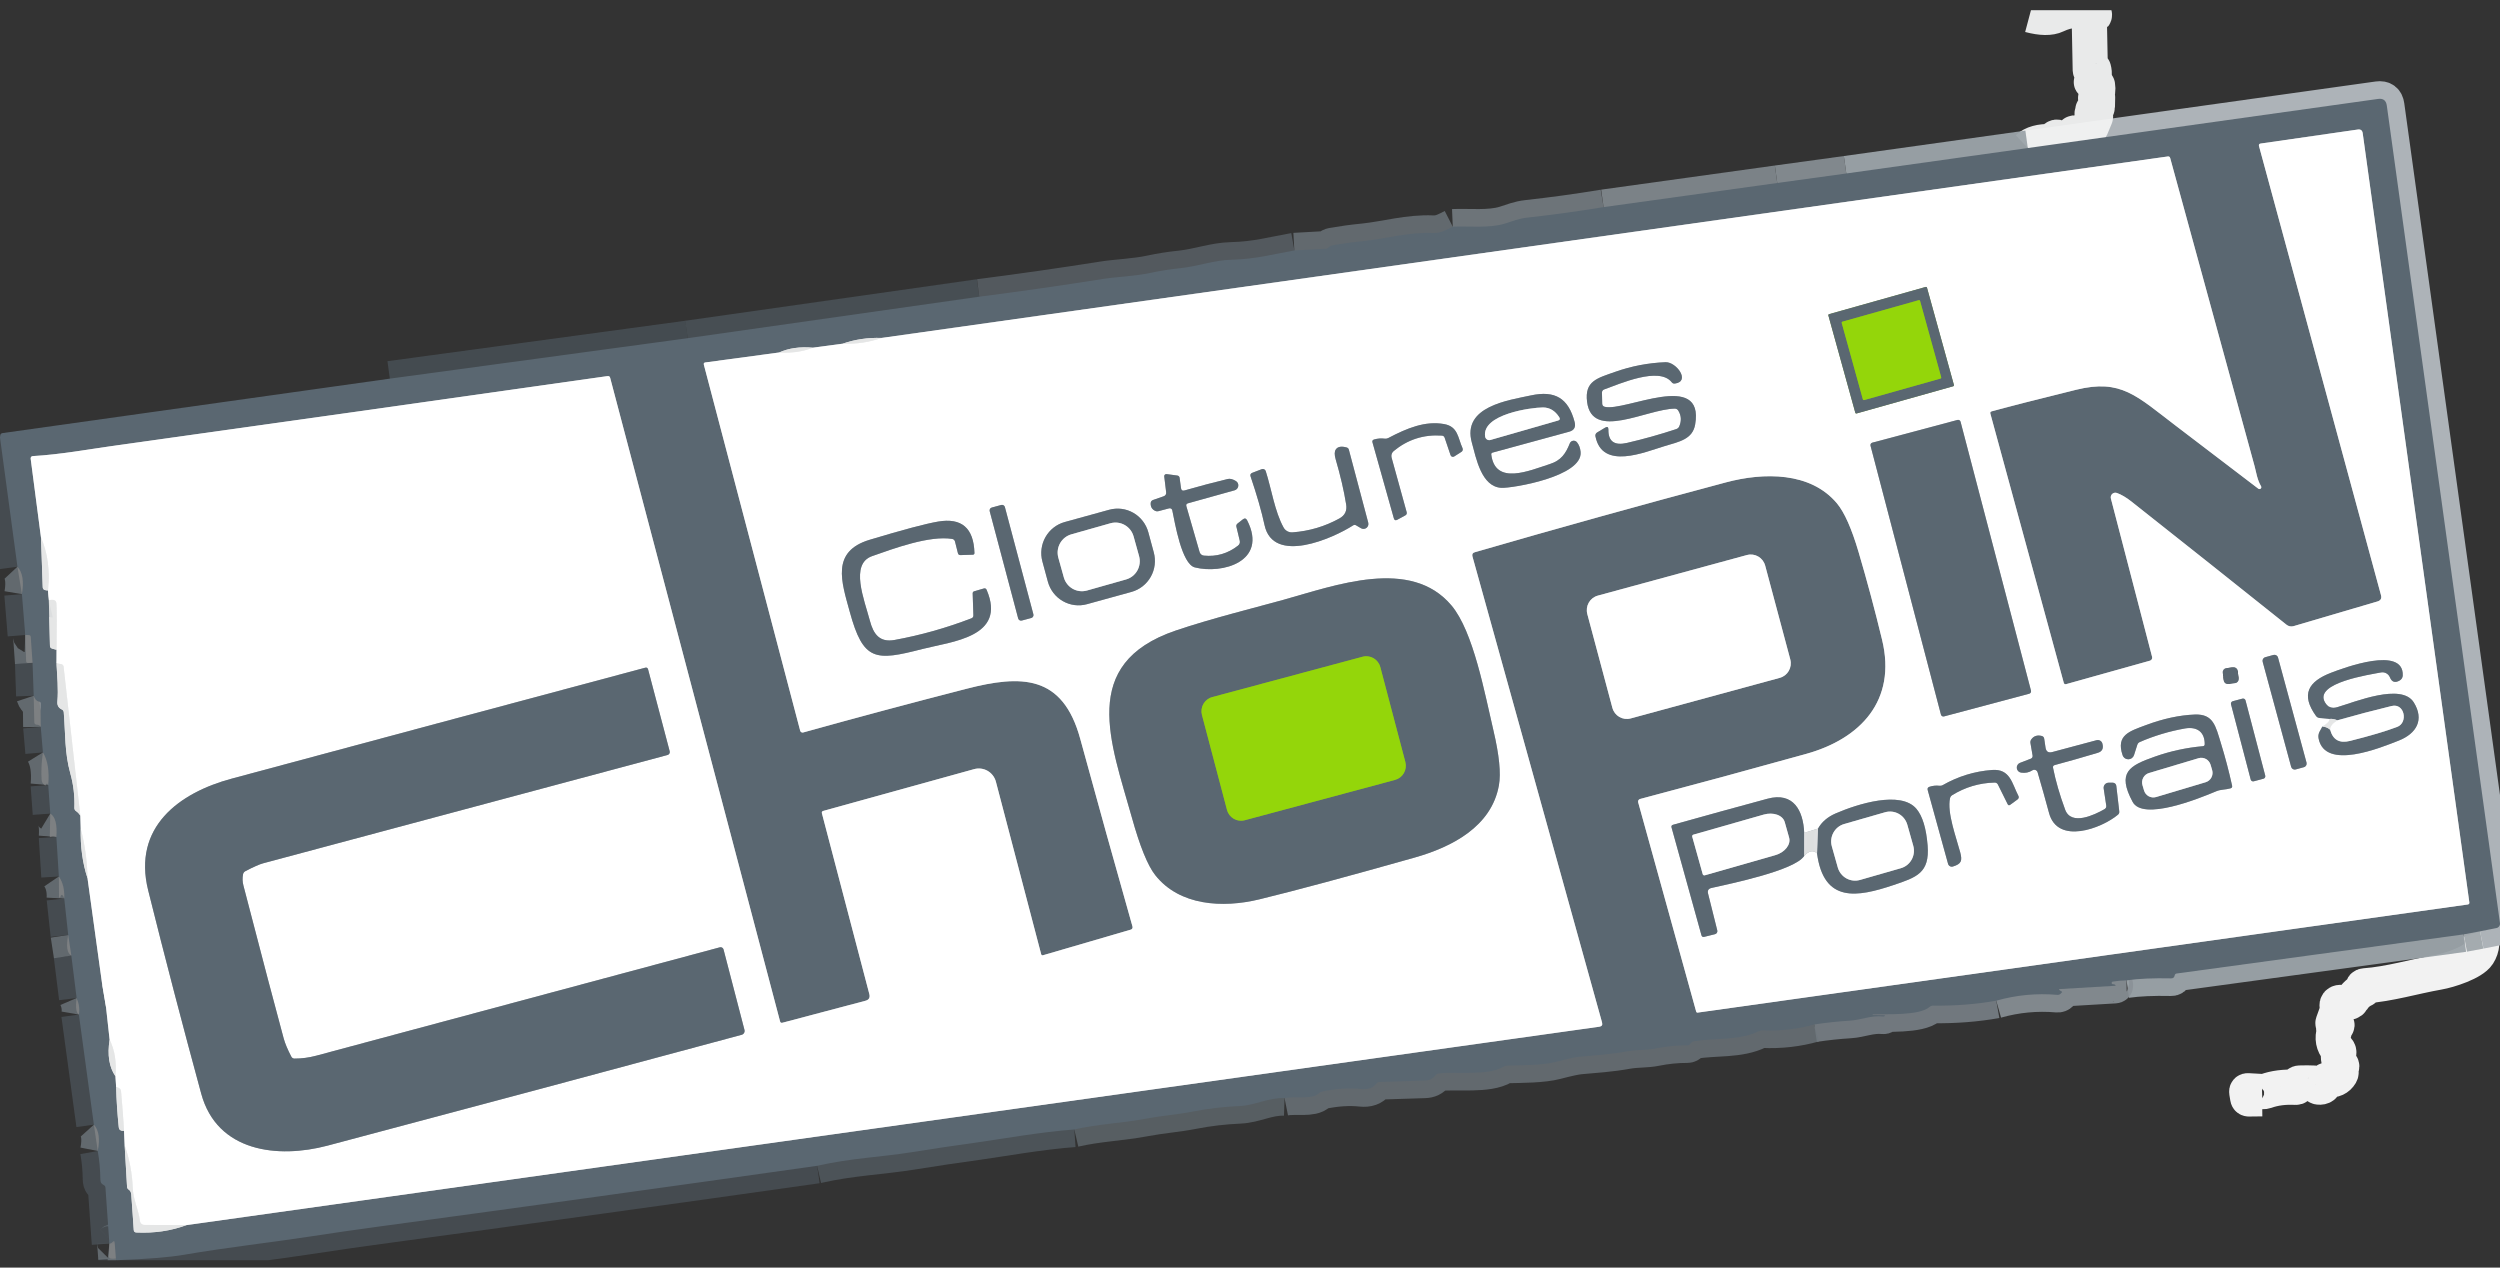 <svg width="142" height="72" viewBox="0 0 142 72" fill="none" xmlns="http://www.w3.org/2000/svg">
<rect x="0" y="0" width="142" height="72" fill="#333333" stroke="none"/>
<g clip-path="url(#clip0_570_487)">
<path d="M128.489 62.41L127.736 62.419C127.699 62.421 127.677 62.403 127.671 62.365L127.615 62.027C127.607 61.976 127.629 61.952 127.68 61.955L128.516 62.002C128.579 62.007 128.64 61.998 128.7 61.977C129.19 61.799 129.755 61.726 130.397 61.758C130.477 61.761 130.515 61.721 130.509 61.637C130.503 61.559 130.539 61.519 130.617 61.517C130.904 61.507 131.193 61.508 131.482 61.522C131.493 61.522 131.504 61.525 131.513 61.531C131.523 61.537 131.53 61.546 131.536 61.556L131.599 61.674C131.621 61.718 131.657 61.742 131.707 61.746C131.91 61.77 132.031 61.676 132.068 61.463C132.075 61.424 132.097 61.388 132.129 61.364C132.161 61.34 132.201 61.33 132.241 61.334C132.562 61.367 132.797 61.258 132.947 61.007C132.978 60.953 132.982 60.898 132.958 60.842C132.928 60.765 132.936 60.7 132.981 60.647C133.021 60.599 133.022 60.549 132.985 60.497C132.843 60.303 132.795 60.08 132.841 59.829C132.856 59.755 132.839 59.689 132.79 59.632C132.527 59.322 132.461 58.966 132.59 58.564C132.603 58.519 132.596 58.478 132.569 58.442C132.538 58.401 132.544 58.368 132.587 58.342L132.706 58.27C132.75 58.244 132.752 58.215 132.713 58.183L132.621 58.106C132.618 58.103 132.613 58.102 132.609 58.101C132.605 58.1 132.6 58.101 132.597 58.103C132.593 58.104 132.59 58.107 132.588 58.111C132.586 58.114 132.585 58.118 132.585 58.122C132.585 58.149 132.574 58.161 132.551 58.158C132.514 58.152 132.502 58.131 132.515 58.095L132.767 57.392C132.779 57.361 132.8 57.336 132.83 57.318C132.872 57.292 132.882 57.249 132.859 57.188C132.858 57.184 132.855 57.18 132.851 57.177C132.847 57.174 132.843 57.173 132.838 57.173C132.833 57.173 132.829 57.174 132.825 57.177C132.821 57.18 132.818 57.184 132.817 57.188C132.811 57.206 132.805 57.225 132.799 57.243C132.797 57.246 132.795 57.248 132.793 57.25C132.79 57.252 132.787 57.253 132.784 57.253C132.781 57.253 132.778 57.252 132.775 57.25C132.773 57.248 132.77 57.246 132.769 57.243C132.721 57.102 132.74 57.008 132.826 56.962C132.94 56.898 133.255 56.984 133.464 56.919C133.52 56.901 133.569 56.862 133.601 56.81C133.767 56.533 133.988 56.332 134.264 56.205C134.276 56.2 134.275 56.196 134.261 56.193C134.237 56.186 134.222 56.171 134.216 56.148C134.186 56.054 134.22 56.004 134.317 55.996C135.753 55.89 137.09 55.47 138.508 55.221C139.11 55.117 140.449 54.686 140.762 54.197C140.995 53.834 141.031 53.401 140.87 52.898" stroke="#F7F7F7" stroke-opacity="0.973" stroke-width="2"/>
<path d="M140.869 52.898L141.797 52.714C141.86 52.702 141.916 52.666 141.953 52.613C141.99 52.56 142.006 52.495 141.997 52.431L135.571 5.998C135.531 5.705 135.365 5.579 135.075 5.619L115.178 8.409" stroke="#ADB3B8" stroke-width="2"/>
<path d="M115.178 8.41C115.458 8.147 115.899 8.024 116.501 8.042C116.594 8.045 116.655 8.002 116.683 7.913C116.691 7.892 116.701 7.874 116.713 7.859C116.765 7.786 116.83 7.77 116.908 7.811C117.25 7.98 117.582 7.968 117.906 7.775C117.931 7.76 117.933 7.742 117.913 7.721L117.843 7.648C117.765 7.569 117.78 7.539 117.888 7.555C118.165 7.597 118.414 7.551 118.634 7.415C118.694 7.377 118.737 7.325 118.764 7.261L119.018 6.651C119.036 6.604 119.023 6.569 118.98 6.547L118.834 6.465C118.828 6.462 118.828 6.46 118.834 6.458L118.948 6.402C118.957 6.398 118.965 6.391 118.97 6.383C118.975 6.375 118.978 6.366 118.979 6.356C118.979 6.347 118.977 6.337 118.973 6.329C118.968 6.32 118.961 6.313 118.953 6.309L118.883 6.266C118.88 6.264 118.878 6.261 118.877 6.258C118.875 6.255 118.875 6.252 118.875 6.249C118.875 6.246 118.876 6.243 118.878 6.24C118.88 6.237 118.882 6.235 118.885 6.234L119.083 6.15C119.097 6.145 119.108 6.135 119.117 6.123C119.125 6.111 119.13 6.097 119.13 6.082L119.142 5.529C119.143 5.509 119.137 5.506 119.124 5.52C119.11 5.532 119.094 5.543 119.076 5.554C119.027 5.586 119.016 5.576 119.043 5.524C119.148 5.316 119.18 5.09 119.139 4.847C119.136 4.823 119.13 4.822 119.121 4.844C119.111 4.872 119.095 4.889 119.074 4.897C119.043 4.909 119.029 4.897 119.034 4.863L119.056 4.693C119.056 4.687 119.055 4.681 119.051 4.677C119.048 4.672 119.043 4.669 119.037 4.667C119.032 4.666 119.026 4.667 119.021 4.669C119.015 4.672 119.011 4.676 119.009 4.681L118.978 4.781C118.977 4.785 118.974 4.79 118.97 4.793C118.966 4.796 118.962 4.797 118.957 4.797C118.953 4.796 118.949 4.794 118.946 4.791C118.944 4.788 118.943 4.783 118.944 4.779L118.93 4.616C118.927 4.573 118.918 4.572 118.903 4.611C118.887 4.649 118.863 4.669 118.831 4.672C118.785 4.677 118.775 4.66 118.802 4.622C118.952 4.418 118.99 4.182 118.915 3.913C118.907 3.884 118.899 3.884 118.89 3.913L118.863 3.995C118.857 4.01 118.847 4.022 118.833 4.031C118.819 4.039 118.803 4.042 118.787 4.04C118.772 4.037 118.757 4.029 118.746 4.017C118.735 4.006 118.729 3.99 118.728 3.974L118.67 1.023C118.67 0.973 118.694 0.945 118.742 0.937L118.908 0.91C118.947 0.902 118.966 0.88 118.964 0.842C118.964 0.76 118.917 0.707 118.823 0.681C118.118 0.497 117.442 0.56 116.794 0.871C116.455 1.035 115.952 1.028 115.286 0.851" stroke="#F2F3F3" stroke-opacity="0.949" stroke-width="2"/>
<path d="M140.87 52.898L139.94 53.072" stroke="#A2A9AE" stroke-opacity="0.973" stroke-width="2"/>
<path d="M139.94 53.072L123.636 55.296C123.572 55.305 123.533 55.342 123.521 55.407C123.5 55.52 123.432 55.575 123.317 55.572C122.31 55.55 121.467 55.587 120.787 55.685" stroke="#9BA3A8" stroke-opacity="0.949" stroke-width="2"/>
<path d="M120.786 55.685C120.53 55.689 120.269 55.712 120.004 55.756C119.955 55.763 119.935 55.797 119.946 55.855C119.948 55.87 119.956 55.883 119.967 55.891C119.978 55.9 119.992 55.904 120.007 55.903C120.055 55.899 120.096 55.908 120.132 55.933C120.185 55.969 120.18 55.989 120.117 55.994L117.027 56.177C116.933 56.183 116.926 56.211 117.007 56.259L117.106 56.318C117.131 56.333 117.133 56.351 117.113 56.372L117.047 56.438C116.995 56.491 116.931 56.514 116.856 56.508C115.68 56.407 114.524 56.517 113.387 56.839" stroke="#8A9197" stroke-opacity="0.902" stroke-width="2"/>
<path d="M113.387 56.839C112.262 57.041 111.066 57.135 109.801 57.12C109.724 57.12 109.657 57.145 109.598 57.195C109.008 57.707 107.145 57.587 106.374 57.616C106.368 57.616 106.365 57.619 106.365 57.625C106.365 57.628 106.365 57.631 106.365 57.632C106.365 57.646 106.371 57.653 106.383 57.653C106.591 57.656 106.8 57.66 107.01 57.666C107.07 57.668 107.08 57.685 107.041 57.718C107.023 57.733 106.999 57.739 106.967 57.736C106.273 57.664 105.689 57.936 105.093 57.972C104.391 58.016 103.708 58.088 103.046 58.19" stroke="#7C848A" stroke-opacity="0.859" stroke-width="2"/>
<path d="M103.046 58.19C102.098 58.459 101.122 58.57 100.116 58.523C100.042 58.52 99.97 58.536 99.901 58.571C98.8 59.121 97.404 58.942 96.198 59.146C96.136 59.156 96.076 59.201 96.016 59.282C95.972 59.343 95.913 59.373 95.838 59.373C95.236 59.373 94.641 59.433 94.054 59.552C93.517 59.661 92.989 59.618 92.439 59.715C91.414 59.899 90.65 59.935 89.733 60.021C89.485 60.044 89.04 60.14 88.399 60.309C87.61 60.515 86.444 60.506 85.608 60.527C85.531 60.528 85.461 60.549 85.397 60.588C84.484 61.127 82.79 60.849 81.703 60.975C81.629 60.984 81.571 61.02 81.528 61.082C81.394 61.269 81.192 61.367 80.921 61.374C80.067 61.398 79.212 61.426 78.355 61.456C78.283 61.457 78.225 61.488 78.18 61.547C77.991 61.797 77.7 61.901 77.308 61.857C76.643 61.785 75.904 61.832 75.092 62C75.019 62.015 74.956 62.049 74.903 62.102C74.537 62.474 73.576 62.249 72.962 62.372" stroke="#6E767C" stroke-opacity="0.804" stroke-width="2"/>
<path d="M72.963 62.371C72.012 62.34 71.307 62.784 70.417 62.822C69.521 62.86 68.635 62.964 67.759 63.135C66.856 63.312 65.959 63.373 65.06 63.545C63.721 63.801 62.357 63.842 61.02 64.155" stroke="#636C72" stroke-opacity="0.749" stroke-width="2"/>
<path d="M61.021 64.155C59.149 64.286 56.738 64.719 55.475 64.894C54.248 65.061 53.024 65.244 51.802 65.442C50 65.73 48.359 65.775 46.413 66.217" stroke="#586269" stroke-opacity="0.686" stroke-width="2"/>
<path d="M46.413 66.217C38.124 67.393 29.83 68.543 21.531 69.667C20.234 69.842 18.938 70.029 17.644 70.229C15.464 70.567 12.855 70.855 10.478 71.267C9.63 71.413 8.351 71.517 6.64 71.578C6.61 71.579 6.593 71.565 6.587 71.534C6.584 71.518 6.582 71.499 6.582 71.478" stroke="#525D65" stroke-opacity="0.584" stroke-width="2"/>
<path d="M6.581 71.478L6.514 70.581C6.506 70.484 6.469 70.47 6.401 70.54C6.332 70.611 6.269 70.643 6.213 70.637" stroke="#6E767C" stroke-opacity="0.804" stroke-width="2"/>
<path d="M6.212 70.637L5.99 67.464C5.985 67.392 5.951 67.34 5.886 67.308C5.835 67.282 5.794 67.251 5.763 67.213C5.722 67.164 5.701 67.088 5.7 66.984C5.694 66.435 5.644 65.9 5.551 65.377" stroke="#525D65" stroke-opacity="0.584" stroke-width="2"/>
<path d="M5.552 65.377C5.688 64.692 5.615 64.194 5.332 63.881" stroke="#6E767C" stroke-opacity="0.804" stroke-width="2"/>
<path d="M5.332 63.881L4.481 57.628" stroke="#525D65" stroke-opacity="0.584" stroke-width="2"/>
<path d="M4.482 57.628C4.535 57.324 4.492 57.01 4.353 56.687" stroke="#6E767C" stroke-opacity="0.804" stroke-width="2"/>
<path d="M4.351 56.687L4.05 54.276" stroke="#525D65" stroke-opacity="0.584" stroke-width="2"/>
<path d="M4.052 54.275L3.873 53.106" stroke="#6E767C" stroke-opacity="0.804" stroke-width="2"/>
<path d="M3.873 53.106L3.648 51.037" stroke="#525D65" stroke-opacity="0.584" stroke-width="2"/>
<path d="M3.649 51.037C3.675 50.535 3.573 50.117 3.344 49.781" stroke="#6E767C" stroke-opacity="0.804" stroke-width="2"/>
<path d="M3.345 49.782L3.202 47.54" stroke="#525D65" stroke-opacity="0.584" stroke-width="2"/>
<path d="M3.202 47.54C3.256 46.825 3.14 46.383 2.856 46.212" stroke="#6E767C" stroke-opacity="0.804" stroke-width="2"/>
<path d="M2.857 46.212L2.739 44.593" stroke="#525D65" stroke-opacity="0.584" stroke-width="2"/>
<path d="M2.739 44.593C2.81 43.793 2.709 43.174 2.438 42.737" stroke="#6E767C" stroke-opacity="0.804" stroke-width="2"/>
<path d="M2.439 42.737L2.314 41.287" stroke="#525D65" stroke-opacity="0.584" stroke-width="2"/>
<path d="M2.314 41.287L2.298 39.95C2.298 39.892 2.27 39.86 2.215 39.852C2.08 39.83 1.98 39.718 1.914 39.519" stroke="#6E767C" stroke-opacity="0.804" stroke-width="2"/>
<path d="M1.915 39.519L1.849 37.647" stroke="#525D65" stroke-opacity="0.584" stroke-width="2"/>
<path d="M1.849 37.646L1.748 36.185C1.743 36.112 1.704 36.074 1.631 36.071L1.433 36.065" stroke="#6E767C" stroke-opacity="0.804" stroke-width="2"/>
<path d="M1.435 36.065L1.245 33.748" stroke="#525D65" stroke-opacity="0.584" stroke-width="2"/>
<path d="M1.245 33.748C1.369 33.023 1.284 32.503 0.991 32.189" stroke="#6E767C" stroke-opacity="0.804" stroke-width="2"/>
<path d="M0.991 32.189L-0 24.855" stroke="#525D65" stroke-opacity="0.584" stroke-width="2"/>
<path d="M22.143 21.507L39.06 19.209" stroke="#546069" stroke-opacity="0.545" stroke-width="2"/>
<path d="M39.061 19.209L55.623 16.852" stroke="#545F67" stroke-opacity="0.616" stroke-width="2"/>
<path d="M55.623 16.852C57.971 16.551 60.312 16.216 62.644 15.846C63.431 15.721 64.471 15.691 65.368 15.497C65.908 15.38 66.464 15.293 67.035 15.234C68.053 15.129 68.949 14.776 69.942 14.753C71.331 14.722 72.322 14.436 73.519 14.225" stroke="#606970" stroke-opacity="0.718" stroke-width="2"/>
<path d="M115.179 8.409L104.87 9.853" stroke="#9BA3A8" stroke-opacity="0.949" stroke-width="2"/>
<path d="M104.87 9.853L100.949 10.392" stroke="#8A9197" stroke-opacity="0.902" stroke-width="2"/>
<path d="M82.516 12.874C82.152 13.06 81.826 13.255 81.391 13.235C80.002 13.171 78.699 13.568 77.436 13.695C76.85 13.752 76.266 13.832 75.683 13.933C75.592 13.95 75.521 13.987 75.47 14.044C75.426 14.095 75.371 14.123 75.304 14.126L73.519 14.225" stroke="#6E767C" stroke-opacity="0.804" stroke-width="2"/>
<path d="M91.084 11.763C89.637 12.002 88.188 12.201 86.737 12.361C86.271 12.411 85.914 12.561 85.476 12.699C84.602 12.973 83.449 12.835 82.517 12.874" stroke="#798187" stroke-opacity="0.831" stroke-width="2"/>
<path d="M100.948 10.392L91.084 11.763" stroke="#858D93" stroke-opacity="0.878" stroke-width="2"/>
<path d="M50.069 19.195C49.29 19.171 48.555 19.28 47.864 19.522" stroke="#9BA3A8" stroke-opacity="0.949" stroke-width="2"/>
<path d="M47.864 19.522L46.167 19.749" stroke="#ADB3B8" stroke-width="2"/>
<path d="M46.168 19.749C45.434 19.685 44.797 19.776 44.258 20.021" stroke="#9BA3A8" stroke-opacity="0.949" stroke-width="2"/>
<path d="M44.258 20.02L40.063 20.587C39.987 20.598 39.959 20.641 39.98 20.716L45.451 41.504C45.456 41.522 45.464 41.539 45.475 41.554C45.486 41.568 45.5 41.581 45.516 41.59C45.532 41.599 45.55 41.605 45.568 41.608C45.586 41.61 45.604 41.609 45.622 41.604C48.682 40.752 51.77 39.925 54.886 39.124C58.007 38.32 60.36 38.311 61.357 41.964C62.336 45.542 63.326 49.098 64.328 52.633C64.338 52.668 64.333 52.705 64.315 52.737C64.298 52.769 64.268 52.792 64.234 52.803L59.239 54.26C59.228 54.263 59.218 54.264 59.207 54.262C59.197 54.261 59.187 54.257 59.177 54.252C59.168 54.246 59.16 54.239 59.154 54.23C59.147 54.222 59.142 54.212 59.14 54.201L56.569 44.405C56.535 44.276 56.476 44.154 56.396 44.048C56.315 43.941 56.214 43.852 56.099 43.785C55.984 43.719 55.857 43.675 55.725 43.658C55.593 43.642 55.459 43.651 55.331 43.687L46.764 46.06C46.693 46.08 46.667 46.125 46.685 46.196L49.379 56.463C49.431 56.664 49.358 56.791 49.159 56.844L44.44 58.093C44.37 58.111 44.326 58.084 44.308 58.013L34.659 21.464C34.638 21.384 34.587 21.35 34.507 21.362C25.12 22.698 15.732 24.023 6.341 25.338C5.132 25.505 3.391 25.823 1.858 25.907C1.842 25.907 1.825 25.912 1.81 25.919C1.795 25.927 1.781 25.938 1.77 25.951C1.759 25.964 1.751 25.979 1.746 25.996C1.741 26.012 1.74 26.03 1.742 26.047L2.328 30.53" stroke="#ADB3B8" stroke-width="2"/>
<path d="M2.328 30.53L2.427 33.358C2.428 33.392 2.439 33.425 2.459 33.453C2.479 33.48 2.507 33.501 2.539 33.512C2.599 33.535 2.662 33.543 2.728 33.535" stroke="#9BA3A8" stroke-opacity="0.949" stroke-width="2"/>
<path d="M2.728 33.535L2.776 34.095" stroke="#ADB3B8" stroke-width="2"/>
<path d="M2.775 34.095L2.838 36.677C2.84 36.761 2.881 36.816 2.962 36.84L3.213 36.912" stroke="#9BA3A8" stroke-opacity="0.949" stroke-width="2"/>
<path d="M3.212 36.912L3.208 37.669" stroke="#ADB3B8" stroke-width="2"/>
<path d="M3.208 37.669C3.244 38.379 3.322 39.138 3.259 39.852C3.241 40.062 3.325 40.211 3.511 40.298C3.578 40.33 3.615 40.383 3.621 40.457C3.718 41.64 3.664 42.753 3.994 43.929C4.171 44.561 4.248 45.213 4.226 45.885C4.223 45.964 4.253 46.025 4.318 46.069C4.419 46.138 4.501 46.226 4.563 46.332" stroke="#9BA3A8" stroke-opacity="0.949" stroke-width="2"/>
<path d="M4.563 46.332L4.584 47.05" stroke="#ADB3B8" stroke-width="2"/>
<path d="M4.584 47.05C4.562 48.091 4.691 49.034 4.971 49.879" stroke="#9BA3A8" stroke-opacity="0.949" stroke-width="2"/>
<path d="M4.971 49.878L5.811 55.957" stroke="#ADB3B8" stroke-width="2"/>
<path d="M5.811 55.958L6.024 57.218" stroke="#9BA3A8" stroke-opacity="0.949" stroke-width="2"/>
<path d="M6.025 57.218L6.229 59.056" stroke="#ADB3B8" stroke-width="2"/>
<path d="M6.226 59.056C6.089 59.92 6.199 60.612 6.557 61.132" stroke="#9BA3A8" stroke-opacity="0.949" stroke-width="2"/>
<path d="M6.557 61.132L6.598 61.746" stroke="#ADB3B8" stroke-width="2"/>
<path d="M6.598 61.746C6.617 62.502 6.667 63.259 6.746 64.017C6.755 64.103 6.784 64.161 6.831 64.189C6.887 64.226 6.958 64.239 7.045 64.23" stroke="#9BA3A8" stroke-opacity="0.949" stroke-width="2"/>
<path d="M7.044 64.23L7.08 65.046" stroke="#ADB3B8" stroke-width="2"/>
<path d="M7.079 65.046L7.216 67.41C7.221 67.478 7.251 67.53 7.306 67.566C7.396 67.627 7.445 67.719 7.454 67.843C7.508 68.53 7.556 69.203 7.596 69.86C7.602 69.954 7.651 70.002 7.742 70.005C8.764 70.053 9.713 69.913 10.591 69.586" stroke="#9BA3A8" stroke-opacity="0.949" stroke-width="2"/>
<path d="M10.592 69.586L90.841 58.317C90.984 58.297 91.035 58.217 90.996 58.077L83.635 31.607C83.601 31.482 83.645 31.401 83.768 31.367C88.492 29.998 93.248 28.675 98.036 27.398C100.179 26.827 102.833 26.793 104.339 28.59C104.762 29.098 105.172 30.02 105.568 31.358C106.054 33.009 106.499 34.67 106.902 36.342C107.738 39.796 105.675 41.962 102.59 42.821C99.428 43.702 96.283 44.556 93.156 45.383C93.136 45.388 93.118 45.396 93.102 45.408C93.086 45.421 93.072 45.436 93.062 45.454C93.052 45.471 93.046 45.49 93.043 45.511C93.041 45.531 93.042 45.551 93.048 45.571L96.342 57.454C96.355 57.502 96.386 57.522 96.434 57.515L140.166 51.375C140.236 51.366 140.267 51.326 140.258 51.255L134.203 7.571C134.18 7.405 134.087 7.334 133.922 7.358L128.406 8.154C128.32 8.166 128.289 8.214 128.311 8.299L135.241 33.805C135.29 33.99 135.223 34.109 135.041 34.163L130.279 35.564C130.21 35.585 130.137 35.588 130.066 35.574C129.995 35.56 129.929 35.53 129.873 35.485C126.976 33.17 124.037 30.836 121.058 28.482C120.772 28.256 120.5 28.096 120.242 28.001C120.197 27.985 120.148 27.981 120.101 27.99C120.054 28 120.01 28.022 119.975 28.054C119.939 28.087 119.913 28.128 119.9 28.174C119.887 28.221 119.886 28.27 119.899 28.316L122.24 37.314C122.252 37.358 122.245 37.405 122.223 37.445C122.2 37.485 122.163 37.514 122.119 37.527L117.366 38.857C117.29 38.88 117.241 38.853 117.22 38.776L113.052 23.493C113.034 23.425 113.059 23.382 113.126 23.364C114.082 23.101 115.683 22.692 117.928 22.138C120.478 21.51 121.355 22.487 123.586 24.184C125.148 25.373 126.711 26.565 128.275 27.759C128.295 27.773 128.319 27.78 128.343 27.779C128.367 27.777 128.39 27.767 128.408 27.751C128.426 27.734 128.438 27.712 128.442 27.688C128.445 27.664 128.44 27.639 128.428 27.618C128.208 27.253 128.152 26.811 128.062 26.485C126.463 20.666 124.865 14.831 123.267 8.979C123.247 8.908 123.201 8.877 123.127 8.888L50.068 19.196" stroke="#ADB3B8" stroke-width="2"/>
<path d="M10.591 69.586L8.196 69.576C8.135 69.576 8.076 69.553 8.03 69.512C7.984 69.471 7.954 69.414 7.947 69.352C7.866 68.677 7.569 68.162 7.542 67.494C7.508 66.643 7.353 65.827 7.079 65.046" stroke="#F2F3F3" stroke-opacity="0.949" stroke-width="2"/>
<path d="M7.045 64.23C7.003 63.491 6.948 62.752 6.879 62.014C6.871 61.924 6.846 61.863 6.802 61.83C6.754 61.791 6.686 61.763 6.598 61.746" stroke="#F2F3F3" stroke-opacity="0.949" stroke-width="2"/>
<path d="M6.557 61.132C6.629 60.34 6.519 59.648 6.226 59.056" stroke="#F2F3F3" stroke-opacity="0.949" stroke-width="2"/>
<path d="M6.024 57.218L5.811 55.958" stroke="#F2F3F3" stroke-opacity="0.949" stroke-width="2"/>
<path d="M4.97 49.879C4.955 48.927 4.826 47.984 4.584 47.05" stroke="#F2F3F3" stroke-opacity="0.949" stroke-width="2"/>
<path d="M4.563 46.332L3.612 37.864C3.608 37.831 3.594 37.799 3.571 37.774C3.548 37.748 3.517 37.731 3.484 37.724L3.208 37.669" stroke="#F2F3F3" stroke-opacity="0.949" stroke-width="2"/>
<path d="M3.213 36.912C3.234 35.54 3.231 34.66 3.204 34.272C3.191 34.09 3.048 34.032 2.775 34.095" stroke="#F2F3F3" stroke-opacity="0.949" stroke-width="2"/>
<path d="M2.728 33.535C2.843 32.4 2.71 31.399 2.328 30.53" stroke="#F2F3F3" stroke-opacity="0.949" stroke-width="2"/>
<path d="M44.258 20.02C44.965 20.065 45.601 19.975 46.168 19.748" stroke="#F2F3F3" stroke-opacity="0.949" stroke-width="2"/>
<path d="M47.864 19.522C48.646 19.549 49.381 19.441 50.069 19.196" stroke="#F2F3F3" stroke-opacity="0.949" stroke-width="2"/>
<path d="M100.264 32.128C100.206 31.91 100.064 31.723 99.869 31.61C99.674 31.497 99.443 31.467 99.226 31.526L90.757 33.831C90.54 33.89 90.355 34.034 90.243 34.23C90.131 34.427 90.101 34.66 90.16 34.879L91.584 40.205C91.643 40.423 91.785 40.61 91.98 40.723C92.175 40.836 92.406 40.866 92.623 40.807L101.092 38.502C101.309 38.443 101.494 38.3 101.606 38.103C101.718 37.907 101.748 37.673 101.689 37.455L100.264 32.128Z" stroke="#ADB3B8" stroke-width="2"/>
<path d="M109.453 16.341C109.451 16.333 109.447 16.326 109.443 16.32C109.438 16.314 109.432 16.308 109.425 16.304C109.418 16.3 109.41 16.298 109.402 16.297C109.394 16.296 109.386 16.297 109.378 16.299L103.894 17.843C103.879 17.848 103.866 17.858 103.858 17.872C103.85 17.886 103.848 17.903 103.852 17.919L105.381 23.441C105.383 23.449 105.387 23.456 105.392 23.463C105.397 23.469 105.403 23.474 105.41 23.478C105.417 23.482 105.424 23.485 105.432 23.486C105.44 23.487 105.448 23.486 105.456 23.484L110.94 21.939C110.955 21.935 110.968 21.925 110.976 21.91C110.984 21.896 110.986 21.88 110.982 21.864L109.453 16.341Z" stroke="#ADB3B8" stroke-width="2"/>
<path d="M91.005 22.922L90.992 22.298C90.991 22.261 91.001 22.224 91.022 22.192C91.043 22.161 91.073 22.137 91.109 22.124C91.999 21.804 94.239 20.805 94.953 21.711C95 21.772 95.06 21.797 95.135 21.786C96.039 21.666 95.214 20.549 94.601 20.574C93.615 20.613 92.659 20.797 91.734 21.124C90.734 21.48 89.997 21.637 90.147 22.824C90.428 25.052 93.52 23.235 95.131 23.209C95.168 23.209 95.206 23.218 95.239 23.236C95.273 23.255 95.301 23.281 95.322 23.314C95.497 23.595 95.519 23.893 95.387 24.209C95.354 24.289 95.296 24.343 95.214 24.372C94.293 24.677 93.359 24.94 92.412 25.159C91.699 25.323 91.348 25.073 91.358 24.406C91.361 24.252 91.297 24.215 91.165 24.295L90.713 24.567C90.678 24.588 90.651 24.62 90.635 24.657C90.618 24.695 90.613 24.737 90.621 24.778C91.003 26.725 93.419 25.678 94.54 25.342C95.407 25.084 96.14 24.946 96.286 24.109C96.825 21 92.288 23.393 91.151 23.108C91.056 23.083 91.007 23.021 91.005 22.922Z" stroke="#ADB3B8" stroke-width="2"/>
<path d="M86.956 22.459C85.68 22.736 83.031 23.085 83.602 25.14C83.847 26.029 84.145 27.656 85.287 27.708C85.885 27.735 89.92 27.071 89.779 25.662C89.756 25.442 89.688 25.263 89.574 25.122C89.548 25.089 89.513 25.064 89.474 25.049C89.435 25.033 89.392 25.028 89.351 25.035C89.31 25.041 89.271 25.058 89.238 25.084C89.206 25.11 89.18 25.144 89.165 25.183C88.934 25.766 88.671 26.151 88.037 26.355C86.867 26.734 84.93 27.588 84.705 25.82C84.698 25.76 84.723 25.722 84.781 25.707L89.125 24.522C89.409 24.443 89.514 24.259 89.439 23.971C89.084 22.62 88.329 22.162 86.956 22.459Z" stroke="#ADB3B8" stroke-width="2"/>
<path d="M111.36 23.955C111.35 23.918 111.326 23.887 111.294 23.868C111.261 23.849 111.223 23.844 111.187 23.853L106.346 25.143C106.31 25.153 106.279 25.177 106.26 25.209C106.241 25.242 106.236 25.281 106.246 25.318L110.246 40.591C110.256 40.627 110.28 40.659 110.312 40.678C110.344 40.697 110.383 40.702 110.419 40.693L115.259 39.403C115.296 39.393 115.327 39.369 115.346 39.336C115.365 39.304 115.37 39.265 115.36 39.228L111.36 23.955Z" stroke="#ADB3B8" stroke-width="2"/>
<path d="M79.155 25.628C79.946 24.969 80.859 24.674 81.894 24.742C81.977 24.746 82.031 24.788 82.058 24.866L82.393 25.855C82.4 25.875 82.411 25.893 82.426 25.908C82.441 25.923 82.459 25.934 82.479 25.941C82.499 25.948 82.52 25.951 82.541 25.948C82.562 25.946 82.582 25.939 82.6 25.927L83.009 25.666C83.043 25.645 83.068 25.612 83.079 25.574C83.091 25.535 83.088 25.493 83.072 25.456C82.806 24.875 82.824 24.227 82.022 24.087C80.955 23.899 79.939 24.309 78.852 24.882C78.792 24.913 78.724 24.925 78.659 24.916C78.449 24.889 78.245 24.905 78.047 24.964C77.964 24.988 77.934 25.042 77.958 25.127L79.171 29.44C79.201 29.549 79.265 29.577 79.364 29.524L79.829 29.27C79.859 29.254 79.882 29.228 79.895 29.197C79.908 29.166 79.91 29.131 79.901 29.098L79.043 25.993C79.025 25.927 79.026 25.858 79.046 25.793C79.066 25.729 79.104 25.671 79.155 25.628Z" stroke="#ADB3B8" stroke-width="2"/>
<path d="M72.909 29.963C72.404 29.05 72.222 27.774 71.896 26.761C71.889 26.738 71.877 26.716 71.861 26.698C71.845 26.68 71.826 26.665 71.805 26.654C71.783 26.644 71.76 26.638 71.736 26.637C71.712 26.637 71.689 26.641 71.667 26.649L71.132 26.856C71.033 26.893 71.001 26.963 71.035 27.064C71.398 28.136 71.662 29.054 71.826 29.82C72.316 32.091 75.72 30.575 76.859 29.841C76.913 29.806 76.968 29.804 77.023 29.836L77.309 30.004C77.356 30.032 77.411 30.045 77.466 30.041C77.521 30.038 77.574 30.018 77.618 29.984C77.661 29.95 77.694 29.904 77.712 29.852C77.73 29.799 77.732 29.742 77.718 29.689L76.617 25.543C76.599 25.477 76.558 25.435 76.493 25.416C76.189 25.33 75.983 25.368 75.875 25.53C75.796 25.645 75.793 25.829 75.866 26.083C76.139 27.015 76.338 27.873 76.464 28.655C76.521 29.01 76.394 29.274 76.082 29.446C75.258 29.903 74.369 30.166 73.415 30.237C73.314 30.245 73.212 30.223 73.123 30.174C73.033 30.126 72.959 30.052 72.909 29.963Z" stroke="#ADB3B8" stroke-width="2"/>
<path d="M68.138 31.357L67.385 28.751C67.362 28.665 67.391 28.61 67.475 28.587L70.127 27.849C70.18 27.833 70.229 27.803 70.266 27.761C70.303 27.718 70.327 27.666 70.335 27.611C70.343 27.555 70.335 27.499 70.311 27.448C70.288 27.397 70.25 27.355 70.203 27.325C70.025 27.213 69.868 27.174 69.731 27.207C68.921 27.404 68.104 27.62 67.28 27.858C67.165 27.891 67.099 27.848 67.082 27.729L67.001 27.137C66.998 27.105 66.983 27.076 66.96 27.053C66.938 27.03 66.908 27.015 66.876 27.01L66.264 26.928C66.246 26.926 66.228 26.927 66.21 26.933C66.193 26.939 66.177 26.949 66.164 26.962C66.151 26.975 66.141 26.99 66.135 27.008C66.129 27.025 66.127 27.044 66.129 27.062L66.237 27.953C66.252 28.072 66.204 28.152 66.091 28.191L65.498 28.397C65.407 28.429 65.36 28.494 65.359 28.592C65.354 28.797 65.444 28.941 65.628 29.023C65.681 29.045 65.735 29.05 65.79 29.036L66.408 28.873C66.427 28.868 66.446 28.867 66.466 28.87C66.485 28.872 66.503 28.879 66.52 28.889C66.537 28.899 66.551 28.913 66.562 28.929C66.573 28.945 66.581 28.963 66.586 28.982C66.734 29.684 67.118 32.035 67.866 32.227C69.406 32.622 72.032 31.908 70.841 29.56C70.78 29.437 70.696 29.419 70.59 29.503L70.295 29.734C70.232 29.783 70.211 29.846 70.23 29.925L70.417 30.707C70.445 30.823 70.412 30.918 70.318 30.992C69.743 31.441 69.097 31.63 68.381 31.559C68.325 31.553 68.272 31.531 68.229 31.495C68.186 31.459 68.154 31.411 68.138 31.357Z" stroke="#ADB3B8" stroke-width="2"/>
<path d="M57.079 28.803C57.068 28.759 57.039 28.722 57.001 28.7C56.962 28.677 56.916 28.671 56.873 28.683L56.335 28.828C56.291 28.84 56.255 28.868 56.232 28.907C56.21 28.946 56.204 28.993 56.215 29.036L57.833 35.127C57.845 35.17 57.873 35.207 57.912 35.23C57.951 35.252 57.997 35.258 58.04 35.247L58.578 35.101C58.621 35.09 58.658 35.061 58.68 35.022C58.703 34.983 58.709 34.937 58.697 34.893L57.079 28.803Z" stroke="#ADB3B8" stroke-width="2"/>
<path d="M65.225 30.233C65.162 30.002 65.055 29.786 64.909 29.596C64.764 29.407 64.582 29.248 64.376 29.13C64.17 29.011 63.942 28.935 63.707 28.904C63.471 28.875 63.232 28.892 63.003 28.955L60.476 29.652C60.013 29.78 59.62 30.088 59.382 30.508C59.144 30.928 59.082 31.427 59.208 31.893L59.519 33.039C59.582 33.27 59.689 33.486 59.834 33.676C59.98 33.865 60.161 34.024 60.367 34.142C60.574 34.261 60.801 34.338 61.037 34.368C61.273 34.398 61.512 34.381 61.741 34.317L64.268 33.62C64.731 33.492 65.124 33.184 65.362 32.764C65.6 32.344 65.662 31.846 65.535 31.379L65.225 30.233Z" stroke="#ADB3B8" stroke-width="2"/>
<path d="M50.81 36.35C49.96 36.504 49.612 36.017 49.412 35.265C49.089 34.052 48.262 32.037 49.533 31.588C50.772 31.153 52.794 30.403 54.086 30.611C54.123 30.617 54.158 30.634 54.186 30.66C54.214 30.686 54.234 30.72 54.243 30.757L54.409 31.418C54.429 31.494 54.477 31.531 54.555 31.529L55.254 31.507C55.319 31.505 55.35 31.472 55.349 31.407C55.308 29.991 54.62 29.398 53.284 29.626C52.59 29.744 51.295 30.088 49.399 30.659C47.188 31.323 47.799 33.043 48.266 34.75C49.037 37.567 49.724 37.551 52.385 36.865C54.047 36.436 57.198 36.198 56.041 33.504C56.008 33.429 55.954 33.404 55.879 33.426L55.34 33.583C55.277 33.601 55.246 33.643 55.247 33.71L55.288 34.947C55.291 35.033 55.253 35.092 55.173 35.122C53.747 35.67 52.293 36.08 50.81 36.35Z" stroke="#ADB3B8" stroke-width="2"/>
<path d="M66.777 35.818C61.254 37.697 63.101 42.18 64.287 46.422C64.747 48.072 65.191 49.168 65.62 49.709C66.995 51.452 69.449 51.588 71.525 51.084C73.57 50.587 76.512 49.796 80.353 48.709C82.485 48.106 84.723 46.941 85.139 44.605C85.26 43.926 85.158 42.893 84.831 41.504C84.335 39.396 83.692 35.879 82.449 34.397C80.133 31.631 75.843 33.252 72.875 34.077C71.446 34.476 68.781 35.136 66.777 35.818Z" stroke="#ADB3B8" stroke-width="2"/>
<path d="M129.391 37.349C129.377 37.295 129.341 37.249 129.293 37.221C129.245 37.193 129.188 37.186 129.135 37.201L128.666 37.33C128.64 37.337 128.615 37.35 128.593 37.367C128.572 37.384 128.554 37.405 128.54 37.429C128.526 37.453 128.518 37.479 128.514 37.507C128.511 37.534 128.513 37.562 128.52 37.589L130.139 43.557C130.153 43.611 130.189 43.657 130.237 43.684C130.285 43.712 130.342 43.719 130.395 43.705L130.863 43.576C130.89 43.568 130.915 43.556 130.936 43.539C130.958 43.522 130.976 43.501 130.99 43.477C131.003 43.453 131.012 43.426 131.016 43.399C131.019 43.371 131.017 43.343 131.01 43.317L129.391 37.349Z" stroke="#ADB3B8" stroke-width="2"/>
<path d="M132.316 40.838C132.328 40.962 132.192 41.105 131.909 41.266" stroke="#F2F3F3" stroke-opacity="0.949" stroke-width="2"/>
<path d="M131.909 41.266C131.781 41.522 131.64 41.665 131.7 41.959C132.073 43.77 135.21 42.474 136.252 42.063C137.259 41.665 137.713 40.88 137.104 39.897C136.405 38.773 133.756 39.874 132.747 40.171C132.446 40.259 132.217 40.166 132.06 39.895C131.406 38.777 134.648 38.312 135.235 38.195C135.339 38.174 135.448 38.191 135.542 38.242C135.635 38.293 135.709 38.374 135.749 38.473C135.86 38.745 136.047 38.803 136.311 38.646C136.36 38.617 136.401 38.575 136.43 38.526C136.459 38.477 136.475 38.422 136.477 38.365C136.533 36.669 133.149 37.925 132.403 38.213C131.127 38.705 130.66 39.434 131.556 40.674C131.601 40.738 131.663 40.773 131.741 40.781L132.316 40.837" stroke="#ADB3B8" stroke-width="2"/>
<path d="M131.909 41.267C132.08 41.277 132.228 41.338 132.352 41.448" stroke="#9BA3A8" stroke-opacity="0.949" stroke-width="2"/>
<path d="M132.352 41.447C132.506 42.023 132.883 42.235 133.482 42.084C134.647 41.791 135.541 41.525 136.163 41.287C136.794 41.046 136.583 39.92 135.846 40.101C134.806 40.353 133.78 40.624 132.767 40.913" stroke="#ADB3B8" stroke-width="2"/>
<path d="M132.766 40.912C132.585 40.843 132.435 40.818 132.315 40.837" stroke="#9BA3A8" stroke-opacity="0.949" stroke-width="2"/>
<path d="M132.351 41.448C132.341 41.27 132.479 41.091 132.767 40.913" stroke="#F2F3F3" stroke-opacity="0.949" stroke-width="2"/>
<path d="M13.16 44.226C10.165 45.031 7.523 46.984 8.417 50.572C9.38 54.434 10.385 58.284 11.43 62.122C12.331 65.427 15.771 65.821 18.596 65.073C26.471 62.983 34.313 60.885 42.123 58.777C42.153 58.769 42.18 58.756 42.203 58.738C42.227 58.719 42.247 58.696 42.262 58.67C42.277 58.644 42.287 58.615 42.291 58.585C42.295 58.555 42.293 58.525 42.285 58.496L41.097 53.929C41.085 53.885 41.057 53.847 41.018 53.824C40.979 53.801 40.933 53.795 40.89 53.806C33.258 55.86 25.613 57.913 17.955 59.965C17.549 60.073 17.139 60.128 16.724 60.128C16.689 60.128 16.654 60.118 16.624 60.1C16.593 60.081 16.568 60.055 16.551 60.023C16.34 59.623 16.194 59.276 16.113 58.981C15.674 57.372 14.912 54.477 13.825 50.296C13.77 50.086 13.763 49.873 13.805 49.659C13.812 49.623 13.826 49.589 13.847 49.559C13.869 49.529 13.897 49.504 13.929 49.487C14.393 49.242 14.736 49.09 14.958 49.031C22.605 46.988 30.258 44.939 37.917 42.882C37.939 42.877 37.959 42.867 37.977 42.853C37.995 42.84 38.01 42.823 38.021 42.803C38.032 42.784 38.04 42.763 38.043 42.74C38.046 42.718 38.044 42.695 38.038 42.674L36.812 38.023C36.788 37.935 36.733 37.903 36.648 37.925C28.791 40.027 20.962 42.127 13.16 44.226Z" stroke="#ADB3B8" stroke-width="2"/>
<path d="M127.097 38.098C127.094 38.069 127.084 38.041 127.07 38.015C127.056 37.989 127.036 37.967 127.013 37.949C126.99 37.931 126.964 37.918 126.935 37.91C126.907 37.902 126.878 37.9 126.849 37.904L126.448 37.955C126.419 37.959 126.391 37.968 126.365 37.983C126.34 37.997 126.318 38.017 126.3 38.04C126.282 38.063 126.269 38.09 126.261 38.118C126.253 38.147 126.251 38.176 126.255 38.206L126.311 38.655C126.315 38.684 126.324 38.713 126.339 38.738C126.353 38.764 126.372 38.786 126.395 38.804C126.419 38.822 126.445 38.836 126.473 38.843C126.501 38.851 126.531 38.853 126.56 38.85L126.961 38.799C126.99 38.795 127.018 38.785 127.043 38.771C127.069 38.756 127.091 38.737 127.109 38.714C127.127 38.69 127.14 38.664 127.148 38.635C127.155 38.607 127.157 38.577 127.154 38.548L127.097 38.098Z" stroke="#ADB3B8" stroke-width="2"/>
<path d="M127.547 39.783C127.543 39.765 127.534 39.748 127.523 39.733C127.512 39.719 127.498 39.706 127.482 39.697C127.466 39.687 127.448 39.681 127.429 39.678C127.411 39.676 127.392 39.677 127.374 39.682L126.822 39.829C126.786 39.839 126.755 39.862 126.736 39.895C126.717 39.928 126.712 39.967 126.722 40.004L127.841 44.276C127.846 44.295 127.854 44.312 127.865 44.327C127.877 44.342 127.891 44.354 127.907 44.364C127.923 44.373 127.94 44.379 127.959 44.382C127.977 44.384 127.996 44.383 128.014 44.378L128.566 44.231C128.602 44.221 128.633 44.197 128.652 44.165C128.671 44.132 128.676 44.093 128.667 44.056L127.547 39.783Z" stroke="#ADB3B8" stroke-width="2"/>
<path d="M125.128 42.383C124.19 42.467 123.283 42.663 122.407 42.973C120.95 43.487 120.229 43.861 121.135 45.547C121.719 46.638 124.853 45.377 125.892 44.94C126.141 44.836 126.422 44.858 126.696 44.777C126.772 44.754 126.802 44.704 126.784 44.625C126.604 43.809 126.391 43.003 126.145 42.207C125.849 41.248 125.727 40.545 124.665 40.586C123.785 40.621 122.853 40.823 121.867 41.194C120.959 41.533 120.18 41.756 120.564 42.893C120.587 42.962 120.631 43.022 120.69 43.064C120.749 43.106 120.819 43.128 120.891 43.128C120.963 43.127 121.033 43.103 121.091 43.06C121.149 43.017 121.192 42.956 121.213 42.887L121.398 42.311C121.422 42.232 121.47 42.177 121.544 42.145C122.365 41.79 123.218 41.534 124.103 41.377C124.788 41.257 125.233 41.572 125.229 42.272C125.227 42.34 125.193 42.377 125.128 42.383Z" stroke="#ADB3B8" stroke-width="2"/>
<path d="M116.188 42.463L116.114 41.967C116.102 41.878 116.053 41.822 115.967 41.801C115.72 41.741 115.527 41.802 115.388 41.985C115.337 42.051 115.318 42.126 115.332 42.209L115.453 42.914C115.46 42.951 115.454 42.989 115.435 43.022C115.417 43.055 115.389 43.08 115.354 43.093L114.736 43.331C114.678 43.354 114.628 43.396 114.595 43.45C114.563 43.505 114.549 43.568 114.556 43.631C114.563 43.694 114.59 43.753 114.634 43.799C114.677 43.845 114.735 43.875 114.797 43.884C115.038 43.92 115.252 43.877 115.439 43.755C115.465 43.738 115.494 43.728 115.525 43.724C115.555 43.721 115.586 43.724 115.615 43.735C115.643 43.745 115.669 43.763 115.69 43.785C115.711 43.807 115.727 43.834 115.736 43.864C115.965 44.642 116.182 45.412 116.385 46.173C116.873 48.002 119.372 47.053 120.3 46.278C120.36 46.228 120.385 46.164 120.376 46.087L120.207 44.634C120.202 44.586 120.179 44.541 120.142 44.508C120.106 44.476 120.059 44.458 120.01 44.458H119.772C119.731 44.458 119.69 44.467 119.653 44.484C119.616 44.502 119.583 44.527 119.556 44.558C119.529 44.59 119.51 44.627 119.499 44.666C119.487 44.706 119.485 44.748 119.491 44.788L119.637 45.754C119.65 45.846 119.617 45.916 119.536 45.962C118.967 46.287 117.646 46.923 117.302 45.987C116.992 45.149 116.763 44.357 116.615 43.612C116.598 43.529 116.63 43.477 116.711 43.456C117.531 43.235 118.347 43.003 119.16 42.758C119.408 42.682 119.493 42.508 119.417 42.234C119.398 42.165 119.353 42.107 119.292 42.071C119.231 42.035 119.157 42.026 119.089 42.044L116.57 42.717C116.349 42.776 116.222 42.691 116.188 42.463Z" stroke="#ADB3B8" stroke-width="2"/>
<path d="M110.88 45.169C111.621 44.709 112.428 44.469 113.3 44.448C113.337 44.447 113.373 44.457 113.405 44.477C113.437 44.496 113.463 44.524 113.48 44.557L114.037 45.679C114.071 45.745 114.118 45.757 114.178 45.713L114.603 45.402C114.632 45.381 114.653 45.349 114.661 45.314C114.67 45.279 114.665 45.241 114.648 45.21C114.282 44.509 114.185 43.655 113.149 43.734C112.152 43.81 111.216 44.097 110.343 44.598C110.29 44.627 110.229 44.639 110.168 44.632C109.97 44.608 109.777 44.627 109.59 44.691C109.502 44.721 109.47 44.782 109.494 44.874L110.651 49.065C110.659 49.094 110.672 49.12 110.691 49.144C110.709 49.167 110.732 49.186 110.758 49.2C110.784 49.215 110.813 49.223 110.842 49.226C110.871 49.229 110.901 49.226 110.929 49.217C111.403 49.069 111.471 48.897 111.34 48.412C111.12 47.583 110.581 46.153 110.763 45.337C110.78 45.264 110.818 45.208 110.88 45.169Z" stroke="#ADB3B8" stroke-width="2"/>
<path d="M102.476 48.618C102.744 48.322 102.988 48.274 103.208 48.473" stroke="#F2F3F3" stroke-opacity="0.949" stroke-width="2"/>
<path d="M103.209 48.474C103.589 51.312 105.497 50.96 107.539 50.276C108.872 49.829 109.611 49.585 109.49 48.03C109.412 47.051 109.201 46.356 108.858 45.947C107.971 44.884 105.497 45.668 104.261 46.205C103.807 46.403 103.475 46.689 103.266 47.062" stroke="#ADB3B8" stroke-width="2"/>
<path d="M103.265 47.062L102.479 47.306" stroke="#F2F3F3" stroke-opacity="0.949" stroke-width="2"/>
<path d="M102.478 47.306C102.429 46.046 101.87 44.967 100.393 45.368C98.617 45.849 96.83 46.341 95.032 46.846C94.95 46.869 94.921 46.921 94.945 47.002L96.641 53.117C96.665 53.202 96.719 53.234 96.803 53.212L97.414 53.061C97.436 53.055 97.457 53.046 97.475 53.032C97.494 53.019 97.509 53.002 97.521 52.982C97.533 52.962 97.541 52.941 97.545 52.918C97.548 52.895 97.547 52.872 97.542 52.85L97.018 50.756C96.975 50.582 97.039 50.475 97.212 50.436C98.261 50.198 101.939 49.448 102.476 48.618" stroke="#ADB3B8" stroke-width="2"/>
<path d="M102.478 47.307L102.476 48.619" stroke="#9BA3A8" stroke-opacity="0.949" stroke-width="2"/>
<path d="M103.209 48.474L103.266 47.062" stroke="#9BA3A8" stroke-opacity="0.949" stroke-width="2"/>
<path d="M109.06 17.093C109.056 17.077 109.046 17.064 109.032 17.056C109.018 17.048 109.001 17.046 108.986 17.05L104.653 18.27C104.645 18.273 104.638 18.276 104.632 18.281C104.625 18.286 104.62 18.292 104.616 18.299C104.612 18.306 104.61 18.314 104.609 18.322C104.608 18.33 104.609 18.338 104.611 18.346L105.811 22.681C105.815 22.697 105.825 22.71 105.839 22.718C105.853 22.726 105.87 22.728 105.886 22.724L110.218 21.503C110.226 21.501 110.233 21.497 110.239 21.493C110.246 21.488 110.251 21.482 110.255 21.474C110.259 21.467 110.261 21.46 110.262 21.452C110.263 21.444 110.262 21.436 110.26 21.428L109.06 17.093Z" stroke="#779F3E" stroke-width="2"/>
<path d="M87.644 23.144C86.986 23.141 84.153 23.529 84.357 24.8C84.362 24.833 84.375 24.865 84.393 24.893C84.411 24.921 84.435 24.944 84.463 24.962C84.491 24.98 84.523 24.992 84.555 24.997C84.588 25.002 84.622 25 84.654 24.991L88.494 23.887C88.602 23.857 88.626 23.794 88.566 23.699C88.332 23.33 88.025 23.145 87.644 23.144Z" stroke="#ADB3B8" stroke-width="2"/>
<path d="M64.387 30.466C64.349 30.33 64.285 30.203 64.198 30.092C64.112 29.981 64.004 29.888 63.882 29.819C63.76 29.75 63.625 29.706 63.486 29.689C63.347 29.672 63.206 29.683 63.071 29.721L60.852 30.351C60.579 30.428 60.348 30.611 60.209 30.86C60.071 31.109 60.036 31.403 60.113 31.678L60.424 32.795C60.462 32.931 60.526 33.059 60.613 33.17C60.7 33.281 60.807 33.374 60.929 33.443C61.051 33.512 61.186 33.556 61.325 33.573C61.464 33.59 61.605 33.579 61.74 33.541L63.96 32.911C64.232 32.834 64.463 32.651 64.602 32.402C64.74 32.153 64.775 31.858 64.698 31.584L64.387 30.466Z" stroke="#ADB3B8" stroke-width="2"/>
<path d="M78.403 37.893C78.375 37.787 78.327 37.688 78.261 37.602C78.195 37.515 78.113 37.442 78.019 37.387C77.926 37.332 77.822 37.297 77.715 37.282C77.607 37.268 77.498 37.275 77.394 37.303L68.856 39.594C68.751 39.623 68.653 39.671 68.567 39.737C68.481 39.804 68.409 39.886 68.354 39.981C68.3 40.075 68.265 40.18 68.25 40.288C68.236 40.397 68.243 40.507 68.271 40.612L69.692 46C69.72 46.106 69.768 46.205 69.834 46.291C69.9 46.378 69.982 46.451 70.076 46.506C70.169 46.561 70.273 46.596 70.38 46.611C70.487 46.625 70.597 46.618 70.701 46.59L79.239 44.298C79.344 44.27 79.442 44.222 79.528 44.156C79.614 44.089 79.686 44.006 79.74 43.912C79.795 43.817 79.83 43.713 79.844 43.605C79.859 43.496 79.852 43.386 79.824 43.281L78.403 37.893Z" stroke="#779F3E" stroke-width="2"/>
<path d="M125.561 43.441C125.52 43.3 125.424 43.181 125.296 43.111C125.168 43.041 125.017 43.025 124.877 43.067L122.063 43.907C121.994 43.928 121.93 43.962 121.873 44.008C121.817 44.054 121.771 44.111 121.736 44.175C121.702 44.239 121.68 44.309 121.672 44.382C121.665 44.454 121.671 44.528 121.692 44.598L121.78 44.898C121.822 45.039 121.917 45.157 122.045 45.228C122.174 45.298 122.324 45.314 122.464 45.272L125.278 44.431C125.347 44.411 125.412 44.377 125.468 44.331C125.524 44.285 125.571 44.228 125.605 44.164C125.64 44.1 125.661 44.03 125.669 43.957C125.677 43.885 125.67 43.811 125.649 43.741L125.561 43.441Z" stroke="#ADB3B8" stroke-width="2"/>
<path d="M96.119 47.526L96.714 49.652C96.718 49.664 96.723 49.675 96.731 49.685C96.739 49.695 96.748 49.703 96.759 49.709C96.77 49.715 96.782 49.719 96.794 49.721C96.807 49.722 96.819 49.721 96.831 49.718L100.828 48.575C100.959 48.538 101.083 48.483 101.194 48.413C101.304 48.343 101.399 48.259 101.473 48.166C101.546 48.073 101.597 47.974 101.623 47.873C101.648 47.772 101.648 47.672 101.622 47.578L101.374 46.699C101.348 46.605 101.297 46.52 101.223 46.447C101.148 46.375 101.053 46.317 100.942 46.277C100.832 46.237 100.707 46.215 100.577 46.214C100.446 46.212 100.312 46.231 100.181 46.268L96.184 47.408C96.172 47.412 96.161 47.417 96.151 47.425C96.141 47.433 96.133 47.443 96.127 47.453C96.121 47.464 96.117 47.477 96.116 47.489C96.114 47.501 96.115 47.514 96.119 47.526Z" stroke="#ADB3B8" stroke-width="2"/>
<path d="M108.336 46.845C108.299 46.715 108.237 46.593 108.154 46.487C108.07 46.381 107.967 46.293 107.85 46.227C107.733 46.161 107.604 46.119 107.47 46.103C107.337 46.088 107.202 46.099 107.073 46.136L104.752 46.803C104.491 46.878 104.27 47.054 104.138 47.293C104.007 47.532 103.974 47.814 104.049 48.077L104.386 49.272C104.423 49.402 104.484 49.524 104.568 49.63C104.651 49.736 104.755 49.825 104.872 49.89C104.989 49.956 105.118 49.998 105.252 50.014C105.385 50.029 105.52 50.018 105.649 49.981L107.97 49.314C108.231 49.239 108.451 49.063 108.583 48.824C108.715 48.585 108.747 48.303 108.673 48.04L108.336 46.845Z" stroke="#ADB3B8" stroke-width="2"/>
<path d="M140.87 52.898L139.939 53.072L123.636 55.295C123.571 55.305 123.533 55.342 123.521 55.407C123.5 55.52 123.432 55.575 123.317 55.572C122.31 55.549 121.467 55.587 120.787 55.685C120.53 55.688 120.27 55.712 120.005 55.756C119.955 55.763 119.936 55.796 119.946 55.855C119.948 55.87 119.956 55.882 119.967 55.891C119.978 55.9 119.993 55.904 120.007 55.903C120.055 55.898 120.097 55.908 120.133 55.932C120.185 55.969 120.18 55.989 120.117 55.994L117.027 56.177C116.933 56.183 116.926 56.21 117.007 56.259L117.106 56.318C117.132 56.333 117.134 56.351 117.113 56.372L117.048 56.438C116.995 56.491 116.932 56.514 116.857 56.508C115.681 56.407 114.524 56.517 113.387 56.839C112.262 57.041 111.067 57.135 109.801 57.12C109.725 57.12 109.657 57.145 109.599 57.195C109.008 57.707 107.145 57.587 106.375 57.616C106.369 57.616 106.366 57.619 106.366 57.625C106.366 57.628 106.366 57.631 106.366 57.632C106.366 57.646 106.372 57.653 106.384 57.653C106.592 57.656 106.801 57.66 107.011 57.666C107.07 57.668 107.081 57.685 107.042 57.718C107.024 57.733 106.999 57.739 106.968 57.736C106.274 57.664 105.689 57.936 105.094 57.972C104.391 58.016 103.709 58.089 103.047 58.19C102.099 58.459 101.122 58.57 100.117 58.523C100.042 58.52 99.97 58.536 99.901 58.571C98.8 59.121 97.405 58.942 96.198 59.146C96.137 59.155 96.076 59.201 96.016 59.282C95.973 59.343 95.914 59.373 95.839 59.373C95.237 59.373 94.642 59.432 94.055 59.552C93.518 59.661 92.99 59.618 92.439 59.715C91.415 59.899 90.651 59.935 89.734 60.021C89.485 60.044 89.04 60.14 88.399 60.309C87.611 60.515 86.444 60.506 85.608 60.526C85.532 60.528 85.462 60.548 85.397 60.588C84.485 61.127 82.791 60.848 81.703 60.975C81.63 60.984 81.571 61.02 81.528 61.082C81.395 61.269 81.192 61.367 80.921 61.374C80.067 61.398 79.212 61.425 78.355 61.456C78.283 61.457 78.225 61.487 78.18 61.546C77.991 61.797 77.701 61.901 77.308 61.857C76.643 61.784 75.905 61.832 75.093 62C75.019 62.015 74.956 62.049 74.904 62.102C74.538 62.473 73.576 62.249 72.963 62.371C72.012 62.34 71.307 62.784 70.417 62.822C69.521 62.86 68.635 62.964 67.759 63.135C66.856 63.312 65.959 63.373 65.06 63.545C63.721 63.801 62.357 63.842 61.02 64.155C59.148 64.287 56.737 64.719 55.475 64.894C54.248 65.062 53.023 65.245 51.801 65.442C49.999 65.73 48.359 65.776 46.413 66.218C38.123 67.393 29.829 68.543 21.53 69.667C20.233 69.842 18.937 70.03 17.643 70.229C15.463 70.567 12.855 70.855 10.477 71.267C9.63 71.414 8.35 71.517 6.64 71.578C6.61 71.579 6.592 71.565 6.586 71.535C6.583 71.518 6.581 71.499 6.581 71.478L6.514 70.581C6.506 70.484 6.469 70.47 6.402 70.54C6.333 70.611 6.27 70.643 6.213 70.637L5.99 67.464C5.986 67.392 5.951 67.339 5.887 67.308C5.836 67.282 5.795 67.25 5.763 67.213C5.723 67.164 5.702 67.088 5.7 66.984C5.694 66.435 5.645 65.9 5.552 65.377C5.689 64.692 5.615 64.194 5.332 63.881L4.48 57.628C4.533 57.324 4.49 57.01 4.352 56.687L4.051 54.276L3.874 53.106L3.649 51.037C3.675 50.535 3.573 50.117 3.343 49.781L3.202 47.54C3.256 46.825 3.14 46.382 2.856 46.212L2.739 44.593C2.809 43.792 2.709 43.174 2.438 42.737L2.314 41.286L2.299 39.949C2.299 39.892 2.271 39.859 2.215 39.852C2.081 39.829 1.98 39.718 1.914 39.519L1.849 37.647L1.748 36.185C1.744 36.112 1.705 36.074 1.631 36.071L1.434 36.065L1.245 33.748C1.369 33.023 1.284 32.503 0.991 32.189L0 24.855L0.011 24.739C0.019 24.657 0.064 24.611 0.146 24.599L22.144 21.507L39.061 19.209L55.623 16.852C57.972 16.551 60.312 16.216 62.645 15.845C63.431 15.721 64.472 15.691 65.368 15.496C65.909 15.38 66.465 15.293 67.035 15.234C68.053 15.129 68.95 14.776 69.943 14.753C71.331 14.721 72.322 14.436 73.52 14.225L75.304 14.125C75.371 14.122 75.427 14.095 75.47 14.044C75.521 13.986 75.592 13.949 75.684 13.933C76.266 13.831 76.851 13.752 77.436 13.695C78.699 13.568 80.002 13.171 81.391 13.235C81.827 13.255 82.153 13.06 82.517 12.874C83.449 12.836 84.602 12.974 85.476 12.7C85.914 12.561 86.271 12.412 86.736 12.362C88.188 12.202 89.637 12.002 91.084 11.764L100.948 10.393L104.869 9.853L115.178 8.409L135.075 5.619C135.365 5.579 135.531 5.705 135.571 5.998L141.998 52.431C142.006 52.495 141.991 52.56 141.953 52.613C141.916 52.666 141.86 52.702 141.798 52.714L140.87 52.898ZM50.069 19.195C49.29 19.171 48.555 19.28 47.864 19.522L46.168 19.748C45.434 19.685 44.797 19.776 44.258 20.02L40.063 20.587C39.986 20.598 39.959 20.641 39.98 20.716L45.451 41.504C45.456 41.522 45.464 41.539 45.475 41.553C45.486 41.568 45.5 41.581 45.516 41.59C45.532 41.599 45.549 41.605 45.568 41.607C45.586 41.61 45.604 41.609 45.622 41.604C48.682 40.752 51.77 39.925 54.886 39.124C58.007 38.32 60.36 38.311 61.357 41.964C62.335 45.542 63.325 49.098 64.328 52.632C64.337 52.668 64.333 52.705 64.315 52.737C64.297 52.769 64.268 52.792 64.233 52.802L59.238 54.26C59.228 54.263 59.218 54.264 59.207 54.262C59.197 54.261 59.186 54.257 59.177 54.252C59.168 54.246 59.16 54.239 59.153 54.23C59.147 54.221 59.142 54.211 59.139 54.201L56.569 44.405C56.535 44.276 56.476 44.154 56.395 44.048C56.315 43.941 56.214 43.852 56.099 43.785C55.983 43.718 55.856 43.675 55.725 43.658C55.593 43.642 55.459 43.651 55.331 43.687L46.763 46.06C46.693 46.079 46.667 46.125 46.685 46.196L49.379 56.463C49.431 56.664 49.358 56.791 49.159 56.843L44.44 58.092C44.37 58.11 44.325 58.084 44.307 58.013L34.659 21.464C34.638 21.384 34.587 21.35 34.506 21.362C25.12 22.698 15.732 24.023 6.341 25.337C5.132 25.505 3.391 25.823 1.858 25.906C1.841 25.907 1.825 25.912 1.81 25.919C1.795 25.927 1.781 25.937 1.77 25.951C1.759 25.964 1.751 25.979 1.746 25.996C1.741 26.012 1.74 26.03 1.741 26.047L2.328 30.53L2.427 33.358C2.428 33.393 2.439 33.425 2.459 33.453C2.479 33.48 2.507 33.501 2.539 33.513C2.599 33.535 2.662 33.543 2.728 33.535L2.775 34.095L2.838 36.676C2.839 36.761 2.881 36.816 2.961 36.84L3.213 36.912L3.209 37.669C3.245 38.379 3.323 39.138 3.26 39.852C3.242 40.062 3.326 40.211 3.512 40.298C3.579 40.33 3.616 40.383 3.622 40.457C3.719 41.64 3.665 42.753 3.995 43.929C4.172 44.561 4.249 45.213 4.226 45.885C4.223 45.964 4.254 46.025 4.319 46.069C4.42 46.138 4.502 46.226 4.564 46.332L4.584 47.05C4.561 48.091 4.69 49.034 4.97 49.879L5.811 55.957L6.024 57.217L6.226 59.056C6.088 59.92 6.199 60.612 6.557 61.132L6.597 61.746C6.616 62.501 6.666 63.258 6.745 64.017C6.754 64.103 6.783 64.16 6.831 64.189C6.886 64.225 6.957 64.239 7.044 64.23L7.08 65.046L7.217 67.41C7.222 67.478 7.252 67.53 7.307 67.566C7.397 67.626 7.446 67.719 7.455 67.843C7.509 68.53 7.556 69.203 7.597 69.86C7.603 69.953 7.652 70.002 7.743 70.005C8.765 70.053 9.714 69.913 10.592 69.585L90.842 58.317C90.984 58.297 91.035 58.217 90.997 58.076L83.636 31.607C83.601 31.481 83.645 31.401 83.768 31.366C88.493 29.997 93.249 28.674 98.036 27.398C100.18 26.826 102.833 26.793 104.339 28.59C104.763 29.098 105.173 30.02 105.568 31.357C106.055 33.009 106.5 34.67 106.903 36.341C107.739 39.795 105.676 41.962 102.591 42.821C99.429 43.702 96.284 44.556 93.156 45.382C93.136 45.387 93.118 45.396 93.102 45.408C93.086 45.42 93.073 45.436 93.063 45.453C93.053 45.471 93.046 45.49 93.044 45.51C93.041 45.53 93.043 45.551 93.048 45.57L96.342 57.453C96.356 57.502 96.386 57.522 96.434 57.514L140.166 51.374C140.237 51.365 140.268 51.325 140.259 51.254L134.203 7.571C134.181 7.405 134.087 7.333 133.922 7.358L128.406 8.153C128.321 8.165 128.289 8.214 128.312 8.298L135.241 33.805C135.291 33.989 135.224 34.109 135.041 34.163L130.28 35.564C130.21 35.584 130.137 35.588 130.066 35.574C129.996 35.56 129.929 35.529 129.873 35.484C126.976 33.17 124.038 30.835 121.058 28.481C120.772 28.256 120.5 28.096 120.243 28.001C120.198 27.984 120.149 27.98 120.102 27.99C120.054 27.999 120.011 28.021 119.975 28.054C119.94 28.086 119.914 28.128 119.9 28.174C119.887 28.22 119.886 28.269 119.899 28.316L122.24 37.313C122.252 37.358 122.246 37.404 122.223 37.444C122.2 37.484 122.163 37.514 122.119 37.526L117.367 38.857C117.29 38.88 117.242 38.852 117.221 38.775L113.053 23.493C113.035 23.425 113.059 23.381 113.127 23.363C114.082 23.101 115.683 22.692 117.928 22.137C120.479 21.509 121.355 22.486 123.586 24.184C125.149 25.373 126.712 26.564 128.276 27.758C128.295 27.772 128.319 27.779 128.343 27.778C128.368 27.777 128.391 27.767 128.409 27.75C128.427 27.734 128.438 27.712 128.442 27.688C128.445 27.663 128.441 27.639 128.428 27.617C128.208 27.253 128.152 26.811 128.062 26.484C126.464 20.666 124.865 14.83 123.267 8.978C123.248 8.907 123.201 8.877 123.128 8.888L50.069 19.195ZM100.264 32.129C100.206 31.91 100.063 31.723 99.869 31.61C99.674 31.497 99.443 31.467 99.226 31.526L90.757 33.831C90.54 33.89 90.355 34.034 90.243 34.23C90.131 34.427 90.101 34.66 90.159 34.879L91.584 40.205C91.643 40.423 91.785 40.61 91.98 40.723C92.174 40.836 92.406 40.866 92.623 40.807L101.092 38.502C101.309 38.443 101.493 38.3 101.605 38.103C101.717 37.907 101.747 37.673 101.689 37.455L100.264 32.129Z" fill="#5A6771"/>
<path d="M10.591 69.586L8.196 69.577C8.135 69.577 8.076 69.554 8.03 69.513C7.984 69.471 7.954 69.414 7.947 69.353C7.866 68.677 7.569 68.163 7.542 67.494C7.508 66.643 7.354 65.827 7.079 65.046L7.044 64.23C7.002 63.492 6.946 62.753 6.877 62.014C6.87 61.925 6.844 61.863 6.801 61.83C6.753 61.791 6.685 61.763 6.596 61.746L6.556 61.132C6.628 60.34 6.518 59.648 6.226 59.056L6.023 57.218L5.81 55.958L4.97 49.879C4.955 48.927 4.826 47.984 4.583 47.051L4.563 46.332L3.612 37.865C3.608 37.831 3.594 37.799 3.571 37.774C3.548 37.749 3.518 37.731 3.484 37.724L3.208 37.67L3.212 36.913C3.233 35.541 3.23 34.661 3.204 34.272C3.19 34.091 3.047 34.032 2.774 34.096L2.727 33.536C2.843 32.401 2.709 31.399 2.327 30.53L1.741 26.047C1.739 26.03 1.74 26.013 1.745 25.996C1.75 25.98 1.759 25.964 1.769 25.951C1.78 25.938 1.794 25.927 1.809 25.919C1.824 25.912 1.841 25.908 1.858 25.907C3.39 25.823 5.131 25.506 6.34 25.338C15.731 24.023 25.119 22.698 34.506 21.363C34.587 21.351 34.638 21.384 34.658 21.465L44.307 58.013C44.325 58.084 44.369 58.111 44.439 58.093L49.158 56.844C49.357 56.791 49.431 56.664 49.378 56.463L46.684 46.196C46.666 46.125 46.692 46.08 46.763 46.06L55.33 43.687C55.458 43.652 55.592 43.642 55.724 43.659C55.856 43.676 55.983 43.719 56.098 43.786C56.213 43.852 56.314 43.942 56.395 44.048C56.475 44.154 56.535 44.276 56.568 44.406L59.139 54.201C59.142 54.212 59.146 54.222 59.153 54.231C59.159 54.239 59.167 54.247 59.176 54.252C59.186 54.258 59.196 54.261 59.206 54.263C59.217 54.264 59.228 54.263 59.238 54.26L64.233 52.803C64.267 52.793 64.297 52.769 64.315 52.737C64.332 52.706 64.337 52.668 64.327 52.633C63.325 49.099 62.335 45.543 61.357 41.965C60.359 38.311 58.006 38.32 54.885 39.125C51.77 39.926 48.682 40.752 45.621 41.604C45.604 41.609 45.585 41.61 45.567 41.608C45.549 41.605 45.531 41.599 45.515 41.59C45.499 41.581 45.486 41.569 45.474 41.554C45.463 41.539 45.455 41.522 45.45 41.505L39.979 20.717C39.958 20.641 39.986 20.598 40.062 20.587L44.257 20.021C44.964 20.066 45.601 19.976 46.167 19.749L47.864 19.522C48.646 19.549 49.38 19.441 50.068 19.196L123.127 8.888C123.201 8.877 123.247 8.908 123.267 8.979C124.865 14.831 126.463 20.666 128.062 26.485C128.151 26.811 128.208 27.253 128.428 27.618C128.44 27.639 128.445 27.664 128.441 27.688C128.438 27.712 128.426 27.734 128.408 27.751C128.39 27.767 128.367 27.777 128.343 27.779C128.319 27.78 128.295 27.773 128.275 27.759C126.711 26.565 125.148 25.373 123.586 24.184C121.354 22.487 120.478 21.51 117.928 22.138C115.682 22.692 114.082 23.101 113.126 23.364C113.059 23.382 113.034 23.425 113.052 23.493L117.22 38.776C117.241 38.853 117.29 38.88 117.366 38.857L122.118 37.527C122.162 37.514 122.2 37.485 122.222 37.445C122.245 37.405 122.251 37.358 122.24 37.314L119.898 28.316C119.886 28.27 119.886 28.221 119.9 28.174C119.913 28.128 119.939 28.087 119.975 28.054C120.01 28.022 120.054 28 120.101 27.99C120.148 27.981 120.197 27.985 120.242 28.001C120.5 28.096 120.772 28.256 121.058 28.482C124.037 30.836 126.975 33.17 129.873 35.485C129.929 35.53 129.995 35.56 130.066 35.574C130.137 35.588 130.21 35.585 130.279 35.564L135.041 34.163C135.223 34.109 135.29 33.99 135.24 33.805L128.311 8.299C128.288 8.214 128.32 8.166 128.405 8.154L133.922 7.358C134.086 7.334 134.18 7.405 134.202 7.571L140.258 51.255C140.267 51.326 140.236 51.366 140.166 51.375L96.434 57.515C96.386 57.522 96.355 57.502 96.341 57.454L93.047 45.571C93.042 45.551 93.04 45.531 93.043 45.511C93.046 45.49 93.052 45.471 93.062 45.454C93.072 45.436 93.086 45.421 93.102 45.408C93.118 45.396 93.136 45.388 93.155 45.383C96.283 44.556 99.428 43.702 102.59 42.821C105.675 41.962 107.738 39.796 106.902 36.342C106.499 34.67 106.054 33.009 105.567 31.358C105.172 30.02 104.762 29.098 104.338 28.59C102.833 26.793 100.179 26.827 98.036 27.398C93.248 28.675 88.492 29.998 83.768 31.367C83.645 31.401 83.6 31.482 83.635 31.607L90.996 58.077C91.035 58.217 90.983 58.297 90.841 58.317L10.591 69.586ZM109.453 16.341C109.451 16.334 109.447 16.326 109.442 16.32C109.437 16.314 109.431 16.309 109.424 16.305C109.417 16.301 109.409 16.298 109.402 16.297C109.394 16.296 109.386 16.297 109.378 16.299L103.894 17.843C103.878 17.848 103.865 17.858 103.857 17.872C103.849 17.887 103.847 17.903 103.852 17.919L105.381 23.442C105.383 23.45 105.386 23.457 105.391 23.463C105.396 23.469 105.402 23.475 105.409 23.479C105.416 23.483 105.424 23.485 105.432 23.486C105.44 23.487 105.448 23.486 105.455 23.484L110.939 21.94C110.955 21.935 110.968 21.925 110.976 21.911C110.984 21.897 110.986 21.88 110.981 21.864L109.453 16.341ZM91.005 22.922L90.992 22.299C90.99 22.261 91.001 22.224 91.022 22.193C91.043 22.161 91.073 22.137 91.108 22.124C91.998 21.805 94.238 20.805 94.953 21.712C94.999 21.772 95.06 21.797 95.135 21.786C96.038 21.666 95.213 20.549 94.6 20.574C93.614 20.613 92.659 20.797 91.733 21.125C90.733 21.48 89.996 21.637 90.147 22.824C90.427 25.052 93.519 23.235 95.13 23.21C95.168 23.209 95.205 23.218 95.239 23.236C95.272 23.255 95.301 23.281 95.321 23.314C95.497 23.595 95.518 23.893 95.386 24.209C95.354 24.289 95.296 24.344 95.213 24.372C94.292 24.678 93.358 24.94 92.412 25.159C91.698 25.324 91.347 25.073 91.358 24.406C91.361 24.252 91.296 24.215 91.165 24.295L90.713 24.567C90.678 24.588 90.65 24.62 90.634 24.658C90.618 24.695 90.613 24.737 90.621 24.778C91.003 26.725 93.418 25.678 94.539 25.343C95.407 25.084 96.139 24.946 96.285 24.11C96.825 21 92.288 23.393 91.151 23.108C91.055 23.084 91.007 23.022 91.005 22.922ZM86.956 22.459C85.68 22.736 83.031 23.085 83.601 25.141C83.846 26.029 84.145 27.657 85.287 27.709C85.884 27.736 89.92 27.072 89.778 25.662C89.756 25.443 89.688 25.263 89.574 25.123C89.547 25.09 89.513 25.064 89.474 25.049C89.434 25.034 89.392 25.029 89.351 25.035C89.309 25.041 89.27 25.058 89.238 25.084C89.205 25.11 89.18 25.145 89.165 25.184C88.933 25.766 88.67 26.152 88.037 26.356C86.866 26.734 84.929 27.588 84.704 25.821C84.697 25.76 84.722 25.723 84.781 25.707L89.124 24.522C89.409 24.443 89.514 24.26 89.439 23.971C89.084 22.62 88.329 22.163 86.956 22.459ZM111.359 23.955C111.35 23.919 111.326 23.887 111.294 23.868C111.261 23.849 111.223 23.844 111.186 23.854L106.346 25.144C106.31 25.153 106.279 25.177 106.26 25.21C106.241 25.243 106.236 25.282 106.246 25.318L110.246 40.591C110.256 40.628 110.279 40.659 110.312 40.678C110.344 40.697 110.383 40.703 110.419 40.693L115.259 39.403C115.296 39.393 115.327 39.369 115.345 39.337C115.364 39.304 115.37 39.265 115.36 39.228L111.359 23.955ZM79.155 25.628C79.945 24.969 80.859 24.674 81.894 24.742C81.976 24.746 82.031 24.788 82.058 24.866L82.392 25.855C82.399 25.875 82.411 25.893 82.425 25.908C82.44 25.923 82.459 25.934 82.478 25.942C82.498 25.948 82.519 25.951 82.54 25.948C82.561 25.946 82.581 25.939 82.599 25.927L83.008 25.667C83.042 25.645 83.067 25.613 83.079 25.574C83.09 25.535 83.088 25.493 83.071 25.456C82.806 24.876 82.824 24.227 82.022 24.087C80.954 23.899 79.939 24.309 78.851 24.882C78.791 24.913 78.724 24.925 78.658 24.916C78.448 24.889 78.245 24.905 78.047 24.964C77.963 24.988 77.933 25.043 77.957 25.127L79.17 29.44C79.2 29.549 79.265 29.577 79.364 29.524L79.829 29.27C79.858 29.254 79.881 29.228 79.894 29.197C79.907 29.166 79.909 29.131 79.901 29.098L79.042 25.993C79.024 25.927 79.025 25.858 79.045 25.793C79.065 25.729 79.103 25.671 79.155 25.628ZM72.908 29.964C72.403 29.05 72.221 27.774 71.895 26.761C71.887 26.738 71.876 26.717 71.86 26.699C71.844 26.68 71.825 26.666 71.803 26.655C71.782 26.645 71.759 26.639 71.735 26.638C71.711 26.637 71.688 26.641 71.666 26.65L71.131 26.856C71.032 26.894 71 26.964 71.034 27.065C71.397 28.136 71.66 29.055 71.825 29.821C72.315 32.092 75.719 30.576 76.858 29.841C76.912 29.807 76.967 29.805 77.022 29.837L77.308 30.005C77.355 30.032 77.41 30.045 77.465 30.042C77.52 30.038 77.573 30.018 77.616 29.985C77.66 29.951 77.693 29.905 77.711 29.852C77.729 29.8 77.731 29.743 77.717 29.689L76.616 25.544C76.598 25.478 76.556 25.435 76.492 25.417C76.188 25.331 75.982 25.369 75.874 25.531C75.795 25.645 75.792 25.83 75.865 26.084C76.138 27.016 76.337 27.873 76.463 28.656C76.52 29.011 76.392 29.275 76.081 29.447C75.257 29.903 74.368 30.167 73.414 30.238C73.312 30.245 73.211 30.224 73.121 30.175C73.032 30.127 72.958 30.053 72.908 29.964ZM68.138 31.358L67.385 28.751C67.361 28.665 67.391 28.611 67.475 28.588L70.126 27.849C70.18 27.834 70.228 27.803 70.265 27.761C70.302 27.719 70.326 27.667 70.334 27.611C70.342 27.556 70.334 27.499 70.311 27.448C70.288 27.398 70.25 27.355 70.203 27.326C70.025 27.214 69.867 27.174 69.731 27.208C68.921 27.404 68.103 27.621 67.279 27.858C67.164 27.892 67.098 27.848 67.082 27.729L67.001 27.137C66.997 27.106 66.983 27.076 66.96 27.053C66.937 27.03 66.907 27.015 66.875 27.011L66.264 26.929C66.246 26.926 66.227 26.928 66.21 26.934C66.193 26.94 66.177 26.949 66.164 26.962C66.151 26.975 66.141 26.991 66.135 27.008C66.129 27.026 66.127 27.044 66.129 27.063L66.237 27.953C66.252 28.073 66.203 28.152 66.091 28.191L65.498 28.398C65.406 28.429 65.36 28.494 65.358 28.593C65.354 28.798 65.444 28.942 65.628 29.023C65.68 29.046 65.734 29.05 65.79 29.037L66.408 28.874C66.427 28.869 66.446 28.867 66.465 28.87C66.484 28.873 66.503 28.88 66.519 28.89C66.536 28.9 66.55 28.913 66.562 28.929C66.573 28.945 66.581 28.963 66.585 28.982C66.734 29.685 67.118 32.035 67.866 32.228C69.405 32.622 72.032 31.908 70.841 29.56C70.779 29.438 70.696 29.419 70.589 29.504L70.295 29.735C70.232 29.783 70.21 29.847 70.23 29.925L70.416 30.707C70.445 30.823 70.412 30.919 70.317 30.993C69.742 31.442 69.097 31.63 68.38 31.559C68.325 31.554 68.272 31.532 68.229 31.496C68.185 31.46 68.154 31.412 68.138 31.358ZM57.079 28.803C57.067 28.759 57.039 28.722 57 28.7C56.962 28.677 56.916 28.671 56.873 28.683L56.334 28.828C56.291 28.84 56.254 28.869 56.232 28.908C56.209 28.947 56.203 28.993 56.215 29.037L57.833 35.127C57.844 35.17 57.873 35.208 57.911 35.23C57.95 35.253 57.996 35.259 58.039 35.247L58.578 35.102C58.621 35.09 58.658 35.062 58.68 35.023C58.702 34.983 58.708 34.937 58.697 34.894L57.079 28.803ZM65.225 30.233C65.162 30.002 65.055 29.786 64.91 29.597C64.764 29.407 64.583 29.249 64.377 29.13C64.17 29.011 63.943 28.935 63.707 28.905C63.471 28.875 63.232 28.892 63.003 28.955L60.476 29.652C60.013 29.78 59.62 30.088 59.382 30.508C59.145 30.929 59.082 31.427 59.209 31.894L59.519 33.039C59.582 33.27 59.689 33.487 59.835 33.676C59.98 33.865 60.161 34.024 60.368 34.143C60.574 34.261 60.802 34.338 61.037 34.368C61.273 34.398 61.512 34.381 61.741 34.318L64.268 33.62C64.731 33.493 65.125 33.185 65.362 32.764C65.6 32.344 65.662 31.846 65.536 31.379L65.225 30.233ZM50.809 36.351C49.96 36.505 49.612 36.017 49.412 35.265C49.088 34.053 48.261 32.038 49.533 31.589C50.771 31.154 52.794 30.404 54.086 30.612C54.123 30.618 54.158 30.635 54.186 30.661C54.214 30.686 54.233 30.72 54.243 30.757L54.409 31.419C54.428 31.494 54.477 31.531 54.555 31.53L55.254 31.507C55.318 31.506 55.35 31.473 55.348 31.407C55.308 29.992 54.62 29.398 53.283 29.626C52.59 29.744 51.295 30.088 49.398 30.66C47.187 31.324 47.798 33.044 48.266 34.751C49.037 37.568 49.724 37.552 52.385 36.865C54.047 36.437 57.197 36.199 56.04 33.504C56.007 33.43 55.953 33.404 55.879 33.427L55.339 33.583C55.276 33.601 55.246 33.644 55.247 33.71L55.288 34.948C55.291 35.034 55.252 35.092 55.173 35.122C53.747 35.671 52.292 36.08 50.809 36.351ZM66.776 35.818C61.253 37.697 63.1 42.18 64.287 46.423C64.746 48.073 65.191 49.168 65.619 49.709C66.994 51.452 69.448 51.588 71.524 51.085C73.569 50.588 76.511 49.796 80.352 48.71C82.485 48.107 84.722 46.942 85.138 44.605C85.26 43.927 85.157 42.893 84.83 41.505C84.334 39.397 83.691 35.879 82.449 34.397C80.132 31.632 75.843 33.252 72.874 34.077C71.445 34.476 68.781 35.136 66.776 35.818ZM129.391 37.349C129.376 37.295 129.341 37.249 129.293 37.221C129.245 37.194 129.188 37.186 129.134 37.201L128.666 37.33C128.64 37.337 128.615 37.35 128.593 37.367C128.572 37.384 128.553 37.405 128.54 37.429C128.526 37.453 128.517 37.48 128.514 37.507C128.511 37.535 128.513 37.562 128.52 37.589L130.138 43.557C130.153 43.611 130.188 43.657 130.236 43.685C130.285 43.712 130.342 43.72 130.395 43.705L130.863 43.576C130.89 43.568 130.914 43.556 130.936 43.539C130.958 43.522 130.976 43.501 130.99 43.477C131.003 43.453 131.012 43.426 131.015 43.399C131.019 43.371 131.017 43.343 131.01 43.317L129.391 37.349ZM132.315 40.838C132.327 40.962 132.191 41.105 131.908 41.267C131.78 41.523 131.639 41.666 131.699 41.96C132.072 43.771 135.209 42.475 136.252 42.064C137.258 41.666 137.712 40.881 137.103 39.898C136.404 38.773 133.755 39.875 132.746 40.172C132.445 40.26 132.216 40.167 132.059 39.895C131.405 38.778 134.647 38.313 135.234 38.196C135.339 38.175 135.447 38.192 135.541 38.243C135.634 38.294 135.708 38.375 135.748 38.474C135.859 38.746 136.046 38.804 136.31 38.647C136.359 38.617 136.4 38.576 136.429 38.527C136.458 38.478 136.474 38.422 136.476 38.365C136.532 36.67 133.149 37.926 132.403 38.214C131.126 38.706 130.659 39.435 131.555 40.675C131.6 40.739 131.662 40.774 131.74 40.782L132.315 40.838ZM13.16 44.227C10.165 45.031 7.522 46.985 8.416 50.573C9.38 54.435 10.384 58.285 11.43 62.123C12.331 65.427 15.771 65.821 18.595 65.073C26.47 62.984 34.312 60.885 42.123 58.777C42.152 58.77 42.179 58.756 42.203 58.738C42.227 58.72 42.247 58.697 42.262 58.671C42.277 58.645 42.286 58.616 42.29 58.586C42.294 58.556 42.292 58.525 42.285 58.496L41.096 53.929C41.084 53.885 41.056 53.848 41.017 53.825C40.978 53.802 40.932 53.795 40.889 53.807C33.257 55.86 25.612 57.913 17.955 59.965C17.549 60.074 17.138 60.128 16.723 60.128C16.688 60.128 16.653 60.118 16.623 60.1C16.592 60.082 16.567 60.055 16.55 60.024C16.339 59.623 16.193 59.276 16.112 58.981C15.673 57.372 14.911 54.477 13.825 50.296C13.769 50.086 13.763 49.874 13.805 49.659C13.811 49.623 13.825 49.589 13.847 49.559C13.868 49.529 13.896 49.505 13.928 49.487C14.393 49.242 14.736 49.09 14.957 49.032C22.604 46.989 30.257 44.939 37.916 42.883C37.938 42.877 37.958 42.867 37.976 42.854C37.994 42.84 38.009 42.823 38.02 42.804C38.032 42.785 38.039 42.763 38.042 42.741C38.045 42.718 38.044 42.696 38.038 42.674L36.811 38.023C36.787 37.936 36.732 37.903 36.647 37.926C28.79 40.028 20.961 42.128 13.16 44.227ZM127.098 38.098C127.094 38.069 127.085 38.041 127.07 38.015C127.056 37.99 127.036 37.967 127.013 37.949C126.99 37.931 126.964 37.918 126.936 37.91C126.907 37.902 126.878 37.9 126.849 37.904L126.448 37.955C126.419 37.959 126.391 37.968 126.365 37.983C126.34 37.997 126.318 38.017 126.3 38.04C126.282 38.063 126.269 38.09 126.261 38.118C126.253 38.147 126.251 38.176 126.255 38.206L126.311 38.655C126.315 38.685 126.324 38.713 126.339 38.738C126.353 38.764 126.372 38.786 126.396 38.805C126.419 38.823 126.445 38.836 126.473 38.844C126.501 38.852 126.531 38.854 126.56 38.85L126.961 38.799C126.99 38.795 127.018 38.786 127.043 38.771C127.069 38.756 127.091 38.737 127.109 38.714C127.127 38.69 127.14 38.664 127.148 38.635C127.155 38.607 127.157 38.577 127.154 38.548L127.098 38.098ZM127.546 39.784C127.541 39.766 127.533 39.749 127.522 39.734C127.511 39.719 127.497 39.706 127.48 39.697C127.464 39.688 127.447 39.681 127.428 39.679C127.41 39.676 127.391 39.678 127.373 39.682L126.821 39.829C126.785 39.839 126.754 39.863 126.735 39.896C126.716 39.928 126.711 39.967 126.721 40.004L127.84 44.277C127.845 44.295 127.853 44.312 127.864 44.327C127.875 44.342 127.889 44.354 127.906 44.364C127.922 44.373 127.939 44.379 127.958 44.382C127.976 44.384 127.995 44.383 128.013 44.378L128.565 44.231C128.601 44.222 128.632 44.198 128.651 44.165C128.67 44.132 128.675 44.093 128.665 44.057L127.546 39.784ZM125.127 42.384C124.189 42.467 123.282 42.663 122.406 42.973C120.95 43.488 120.229 43.862 121.134 45.548C121.718 46.638 124.853 45.378 125.891 44.941C126.14 44.836 126.421 44.859 126.695 44.777C126.772 44.755 126.801 44.704 126.783 44.626C126.603 43.809 126.391 43.003 126.145 42.207C125.848 41.248 125.727 40.546 124.664 40.587C123.785 40.621 122.852 40.824 121.867 41.194C120.959 41.534 120.179 41.756 120.563 42.894C120.587 42.963 120.631 43.023 120.689 43.065C120.748 43.107 120.819 43.129 120.891 43.128C120.963 43.127 121.033 43.104 121.091 43.06C121.148 43.017 121.191 42.956 121.213 42.887L121.397 42.311C121.421 42.233 121.47 42.178 121.543 42.146C122.364 41.791 123.217 41.535 124.102 41.378C124.788 41.258 125.233 41.573 125.228 42.273C125.227 42.341 125.193 42.378 125.127 42.384ZM116.186 42.463L116.112 41.967C116.1 41.878 116.052 41.823 115.966 41.801C115.719 41.741 115.526 41.802 115.387 41.985C115.336 42.051 115.317 42.126 115.33 42.209L115.452 42.914C115.458 42.951 115.452 42.99 115.434 43.022C115.416 43.055 115.387 43.08 115.353 43.093L114.735 43.331C114.676 43.354 114.627 43.396 114.594 43.45C114.561 43.505 114.547 43.568 114.554 43.631C114.561 43.694 114.589 43.754 114.632 43.799C114.676 43.845 114.733 43.875 114.796 43.884C115.037 43.921 115.251 43.877 115.438 43.755C115.464 43.738 115.493 43.728 115.523 43.724C115.554 43.721 115.585 43.724 115.613 43.735C115.642 43.746 115.668 43.763 115.689 43.785C115.71 43.807 115.726 43.834 115.735 43.864C115.964 44.642 116.18 45.412 116.384 46.173C116.872 48.002 119.37 47.053 120.298 46.278C120.358 46.228 120.384 46.164 120.375 46.087L120.206 44.635C120.201 44.586 120.178 44.541 120.141 44.509C120.105 44.476 120.057 44.458 120.008 44.458H119.77C119.729 44.458 119.689 44.467 119.652 44.484C119.615 44.502 119.581 44.527 119.555 44.558C119.528 44.59 119.509 44.627 119.497 44.666C119.486 44.706 119.483 44.748 119.489 44.789L119.635 45.754C119.649 45.846 119.615 45.916 119.534 45.963C118.966 46.287 117.645 46.924 117.301 45.988C116.991 45.149 116.762 44.357 116.613 43.612C116.597 43.529 116.629 43.477 116.71 43.456C117.529 43.235 118.346 43.003 119.159 42.758C119.406 42.682 119.492 42.508 119.415 42.234C119.397 42.166 119.352 42.107 119.291 42.071C119.229 42.036 119.156 42.026 119.087 42.044L116.568 42.717C116.348 42.776 116.221 42.691 116.186 42.463ZM110.879 45.169C111.621 44.71 112.427 44.47 113.299 44.449C113.336 44.448 113.373 44.458 113.404 44.477C113.436 44.496 113.462 44.524 113.479 44.557L114.036 45.679C114.071 45.746 114.118 45.757 114.178 45.713L114.602 45.403C114.632 45.381 114.652 45.35 114.661 45.315C114.669 45.279 114.664 45.242 114.647 45.21C114.281 44.51 114.184 43.655 113.149 43.735C112.151 43.81 111.215 44.098 110.342 44.598C110.29 44.628 110.228 44.64 110.167 44.632C109.969 44.608 109.777 44.628 109.589 44.691C109.501 44.721 109.469 44.783 109.493 44.875L110.65 49.066C110.658 49.094 110.672 49.121 110.69 49.144C110.708 49.167 110.731 49.187 110.757 49.201C110.783 49.215 110.812 49.224 110.841 49.227C110.871 49.23 110.9 49.226 110.929 49.217C111.403 49.07 111.47 48.898 111.34 48.413C111.12 47.583 110.58 46.153 110.762 45.337C110.779 45.265 110.818 45.209 110.879 45.169ZM102.476 48.619C102.744 48.323 102.988 48.275 103.208 48.474C103.588 51.312 105.495 50.96 107.538 50.276C108.87 49.829 109.61 49.584 109.488 48.03C109.41 47.051 109.2 46.356 108.857 45.947C107.969 44.884 105.495 45.668 104.26 46.205C103.806 46.403 103.474 46.689 103.264 47.062L102.478 47.307C102.428 46.047 101.869 44.968 100.393 45.369C98.616 45.849 96.829 46.342 95.031 46.847C94.949 46.869 94.92 46.921 94.944 47.003L96.64 53.118C96.664 53.203 96.718 53.234 96.802 53.213L97.413 53.061C97.435 53.056 97.456 53.046 97.475 53.033C97.493 53.019 97.509 53.002 97.521 52.983C97.533 52.963 97.54 52.941 97.544 52.919C97.548 52.896 97.547 52.873 97.541 52.85L97.018 50.756C96.974 50.583 97.039 50.476 97.211 50.437C98.26 50.199 101.939 49.449 102.476 48.619Z" fill="white"/>
<path d="M110.982 21.864C110.986 21.88 110.984 21.896 110.976 21.91C110.969 21.925 110.955 21.935 110.94 21.939L105.456 23.484C105.448 23.486 105.44 23.487 105.432 23.486C105.424 23.485 105.417 23.482 105.41 23.478C105.403 23.474 105.397 23.469 105.392 23.463C105.387 23.456 105.383 23.449 105.381 23.441L103.852 17.919C103.848 17.903 103.85 17.886 103.858 17.872C103.866 17.858 103.879 17.848 103.895 17.843L109.379 16.299C109.386 16.297 109.394 16.296 109.402 16.297C109.41 16.298 109.418 16.3 109.425 16.304C109.432 16.308 109.438 16.314 109.443 16.32C109.448 16.326 109.451 16.333 109.453 16.341L110.982 21.864ZM109.06 17.093C109.056 17.077 109.045 17.064 109.031 17.056C109.017 17.048 109.001 17.046 108.985 17.05L104.653 18.27C104.645 18.272 104.638 18.276 104.631 18.281C104.625 18.286 104.62 18.292 104.616 18.299C104.612 18.306 104.61 18.314 104.609 18.322C104.608 18.33 104.608 18.338 104.61 18.346L105.811 22.681C105.815 22.697 105.825 22.71 105.839 22.718C105.853 22.726 105.87 22.728 105.885 22.724L110.218 21.503C110.226 21.501 110.233 21.497 110.239 21.492C110.245 21.488 110.251 21.481 110.254 21.474C110.258 21.467 110.261 21.46 110.262 21.452C110.263 21.444 110.262 21.436 110.26 21.428L109.06 17.093Z" fill="#5A6771"/>
<path d="M108.985 17.05L104.652 18.27C104.62 18.279 104.601 18.313 104.61 18.346L105.81 22.681C105.819 22.713 105.853 22.733 105.885 22.723L110.218 21.503C110.25 21.494 110.269 21.46 110.26 21.428L109.06 17.092C109.051 17.06 109.017 17.041 108.985 17.05Z" fill="#94D60A"/>
<path d="M50.068 19.195C49.38 19.44 48.646 19.549 47.864 19.522C48.554 19.28 49.289 19.171 50.068 19.195Z" fill="#E4E5E5" fill-opacity="0.898"/>
<path d="M46.168 19.749C45.601 19.975 44.965 20.066 44.258 20.021C44.797 19.776 45.434 19.685 46.168 19.749Z" fill="#E4E5E5" fill-opacity="0.898"/>
<path d="M91.151 23.107C92.288 23.393 96.824 20.999 96.285 24.109C96.139 24.945 95.406 25.083 94.539 25.342C93.418 25.677 91.002 26.724 90.62 24.777C90.612 24.737 90.617 24.695 90.634 24.657C90.65 24.619 90.678 24.588 90.713 24.567L91.164 24.295C91.296 24.215 91.36 24.252 91.357 24.406C91.347 25.072 91.698 25.323 92.411 25.158C93.358 24.939 94.292 24.677 95.213 24.372C95.296 24.343 95.353 24.289 95.386 24.209C95.518 23.893 95.496 23.594 95.321 23.313C95.3 23.281 95.272 23.254 95.238 23.236C95.205 23.218 95.168 23.208 95.13 23.209C93.519 23.234 90.427 25.052 90.146 22.824C89.996 21.636 90.733 21.48 91.733 21.124C92.658 20.796 93.614 20.613 94.6 20.573C95.213 20.548 96.038 21.666 95.135 21.786C95.06 21.796 94.999 21.771 94.953 21.711C94.238 20.804 91.998 21.804 91.108 22.123C91.073 22.137 91.042 22.161 91.021 22.192C91 22.223 90.99 22.26 90.991 22.298L91.005 22.921C91.006 23.021 91.055 23.083 91.151 23.107Z" fill="#5A6771"/>
<path d="M83.601 25.141C83.03 23.085 85.679 22.736 86.956 22.46C88.329 22.163 89.083 22.62 89.439 23.971C89.513 24.26 89.409 24.444 89.124 24.522L84.781 25.707C84.722 25.723 84.697 25.76 84.704 25.821C84.929 27.589 86.866 26.734 88.036 26.356C88.67 26.152 88.933 25.766 89.164 25.184C89.18 25.145 89.205 25.11 89.237 25.084C89.27 25.058 89.309 25.041 89.35 25.035C89.392 25.029 89.434 25.034 89.473 25.049C89.512 25.064 89.547 25.09 89.573 25.123C89.687 25.263 89.755 25.443 89.778 25.662C89.919 27.072 85.884 27.736 85.286 27.709C84.145 27.657 83.846 26.029 83.601 25.141ZM87.643 23.144C86.985 23.142 84.151 23.529 84.356 24.801C84.361 24.834 84.374 24.865 84.392 24.893C84.41 24.921 84.434 24.945 84.462 24.963C84.49 24.981 84.521 24.993 84.554 24.998C84.587 25.003 84.621 25 84.653 24.991L88.493 23.887C88.6 23.857 88.624 23.795 88.564 23.699C88.331 23.331 88.024 23.146 87.643 23.144Z" fill="#5A6771"/>
<path d="M84.356 24.801C84.152 23.529 86.985 23.142 87.644 23.144C88.024 23.146 88.331 23.331 88.565 23.699C88.625 23.794 88.601 23.857 88.493 23.887L84.653 24.991C84.621 25 84.587 25.002 84.555 24.997C84.522 24.993 84.49 24.981 84.462 24.963C84.434 24.945 84.41 24.921 84.392 24.893C84.374 24.865 84.362 24.834 84.356 24.801Z" fill="white"/>
<path d="M111.187 23.853L106.347 25.143C106.271 25.163 106.226 25.241 106.246 25.318L110.246 40.591C110.266 40.667 110.344 40.713 110.419 40.692L115.26 39.403C115.335 39.382 115.38 39.304 115.36 39.228L111.36 23.955C111.34 23.879 111.262 23.833 111.187 23.853Z" fill="#5A6771"/>
<path d="M79.154 25.627C79.103 25.671 79.065 25.728 79.045 25.793C79.025 25.858 79.024 25.927 79.042 25.992L79.9 29.097C79.909 29.13 79.907 29.165 79.894 29.197C79.881 29.228 79.858 29.254 79.828 29.27L79.363 29.523C79.264 29.576 79.2 29.548 79.17 29.44L77.957 25.127C77.933 25.042 77.963 24.988 78.047 24.963C78.244 24.904 78.448 24.889 78.658 24.916C78.724 24.925 78.791 24.913 78.851 24.882C79.939 24.308 80.954 23.898 82.021 24.086C82.824 24.227 82.806 24.875 83.071 25.455C83.087 25.492 83.09 25.534 83.079 25.573C83.067 25.612 83.042 25.645 83.008 25.666L82.599 25.927C82.581 25.938 82.561 25.945 82.54 25.948C82.519 25.95 82.498 25.948 82.478 25.941C82.458 25.934 82.44 25.922 82.425 25.907C82.41 25.892 82.399 25.874 82.392 25.854L82.057 24.866C82.03 24.787 81.976 24.746 81.893 24.741C80.858 24.673 79.945 24.969 79.154 25.627Z" fill="#5A6771"/>
<path d="M72.908 29.963C72.957 30.053 73.031 30.126 73.121 30.175C73.21 30.223 73.312 30.245 73.413 30.238C74.368 30.167 75.257 29.903 76.08 29.447C76.392 29.274 76.519 29.011 76.462 28.656C76.337 27.873 76.137 27.016 75.865 26.083C75.791 25.829 75.794 25.645 75.874 25.53C75.981 25.369 76.188 25.331 76.492 25.417C76.556 25.435 76.597 25.477 76.615 25.544L77.716 29.689C77.73 29.743 77.728 29.8 77.71 29.852C77.692 29.905 77.66 29.951 77.616 29.984C77.572 30.018 77.519 30.038 77.465 30.041C77.41 30.045 77.355 30.032 77.307 30.004L77.022 29.837C76.966 29.805 76.912 29.806 76.858 29.841C75.719 30.575 72.314 32.092 71.825 29.821C71.66 29.055 71.396 28.136 71.034 27.065C70.999 26.963 71.031 26.894 71.13 26.856L71.665 26.65C71.687 26.641 71.711 26.637 71.734 26.638C71.758 26.639 71.781 26.645 71.803 26.655C71.824 26.665 71.844 26.68 71.859 26.698C71.875 26.717 71.887 26.738 71.894 26.761C72.22 27.774 72.402 29.05 72.908 29.963Z" fill="#5A6771"/>
<path d="M68.38 31.559C69.096 31.63 69.742 31.441 70.317 30.993C70.411 30.919 70.444 30.823 70.416 30.707L70.229 29.925C70.21 29.847 70.232 29.783 70.294 29.735L70.589 29.504C70.695 29.419 70.779 29.438 70.841 29.56C72.031 31.908 69.405 32.622 67.865 32.228C67.117 32.035 66.733 29.685 66.585 28.982C66.581 28.963 66.573 28.945 66.561 28.929C66.55 28.913 66.536 28.9 66.519 28.89C66.502 28.88 66.484 28.873 66.465 28.87C66.446 28.867 66.426 28.869 66.407 28.873L65.789 29.037C65.734 29.05 65.68 29.046 65.628 29.023C65.443 28.942 65.353 28.798 65.358 28.593C65.359 28.494 65.406 28.429 65.497 28.398L66.091 28.191C66.203 28.152 66.251 28.073 66.237 27.953L66.129 27.063C66.126 27.044 66.128 27.026 66.134 27.008C66.14 26.991 66.15 26.975 66.163 26.962C66.176 26.949 66.192 26.939 66.21 26.934C66.227 26.928 66.245 26.926 66.263 26.929L66.875 27.011C66.907 27.015 66.937 27.03 66.96 27.053C66.982 27.076 66.997 27.106 67.001 27.137L67.081 27.729C67.098 27.848 67.164 27.891 67.279 27.858C68.103 27.621 68.92 27.404 69.731 27.208C69.867 27.174 70.024 27.214 70.202 27.326C70.25 27.355 70.287 27.398 70.311 27.448C70.334 27.499 70.342 27.556 70.334 27.611C70.326 27.667 70.302 27.719 70.265 27.761C70.228 27.803 70.18 27.834 70.126 27.849L67.475 28.588C67.391 28.611 67.361 28.665 67.385 28.751L68.137 31.358C68.153 31.412 68.185 31.46 68.228 31.496C68.271 31.532 68.324 31.554 68.38 31.559Z" fill="#5A6771"/>
<path d="M56.872 28.682L56.334 28.828C56.244 28.852 56.19 28.945 56.215 29.036L57.832 35.126C57.856 35.217 57.949 35.271 58.039 35.246L58.577 35.101C58.667 35.077 58.72 34.983 58.696 34.893L57.078 28.802C57.054 28.712 56.962 28.658 56.872 28.682Z" fill="#5A6771"/>
<path d="M65.535 31.379C65.662 31.846 65.6 32.344 65.362 32.764C65.124 33.184 64.731 33.492 64.268 33.62L61.741 34.317C61.512 34.381 61.273 34.398 61.037 34.368C60.801 34.338 60.574 34.261 60.368 34.142C60.161 34.024 59.98 33.865 59.834 33.676C59.689 33.486 59.582 33.27 59.519 33.039L59.208 31.893C59.082 31.427 59.144 30.928 59.382 30.508C59.62 30.088 60.013 29.78 60.476 29.652L63.003 28.955C63.232 28.892 63.471 28.875 63.707 28.904C63.943 28.935 64.17 29.011 64.376 29.13C64.583 29.248 64.764 29.407 64.909 29.596C65.055 29.786 65.162 30.002 65.225 30.233L65.535 31.379ZM64.387 30.467C64.349 30.331 64.285 30.204 64.198 30.093C64.112 29.982 64.004 29.889 63.882 29.82C63.76 29.75 63.625 29.706 63.486 29.689C63.347 29.673 63.206 29.684 63.071 29.722L60.852 30.351C60.579 30.428 60.348 30.612 60.21 30.861C60.071 31.11 60.036 31.404 60.113 31.679L60.424 32.796C60.462 32.932 60.526 33.059 60.613 33.17C60.7 33.282 60.807 33.374 60.929 33.444C61.051 33.513 61.186 33.557 61.325 33.574C61.464 33.59 61.605 33.579 61.74 33.541L63.96 32.912C64.232 32.835 64.463 32.651 64.602 32.402C64.74 32.153 64.775 31.859 64.698 31.584L64.387 30.467Z" fill="#5A6771"/>
<path d="M49.412 35.265C49.612 36.017 49.961 36.504 50.81 36.35C52.293 36.08 53.747 35.67 55.173 35.122C55.253 35.092 55.291 35.033 55.288 34.947L55.248 33.71C55.246 33.643 55.277 33.601 55.34 33.583L55.879 33.426C55.954 33.404 56.008 33.429 56.041 33.504C57.198 36.198 54.048 36.436 52.385 36.865C49.724 37.551 49.037 37.567 48.266 34.75C47.799 33.043 47.188 31.323 49.399 30.659C51.295 30.088 52.59 29.744 53.284 29.626C54.62 29.398 55.308 29.991 55.349 31.407C55.35 31.472 55.319 31.505 55.254 31.507L54.556 31.529C54.478 31.531 54.429 31.494 54.409 31.418L54.243 30.757C54.234 30.72 54.214 30.686 54.186 30.66C54.158 30.634 54.123 30.617 54.086 30.611C52.794 30.403 50.772 31.153 49.534 31.588C48.262 32.037 49.089 34.052 49.412 35.265Z" fill="#5A6771"/>
<path d="M63.072 29.722L60.852 30.351C60.285 30.512 59.954 31.107 60.114 31.679L60.425 32.796C60.585 33.368 61.174 33.702 61.741 33.541L63.961 32.912C64.528 32.751 64.859 32.157 64.699 31.584L64.388 30.467C64.229 29.895 63.639 29.561 63.072 29.722Z" fill="white"/>
<path d="M2.328 30.53C2.71 31.399 2.843 32.401 2.728 33.536C2.662 33.543 2.599 33.536 2.539 33.513C2.507 33.502 2.48 33.481 2.46 33.453C2.439 33.426 2.428 33.393 2.427 33.359L2.328 30.53Z" fill="#E4E5E5" fill-opacity="0.898"/>
<path d="M99.225 31.526L90.756 33.831C90.304 33.954 90.037 34.423 90.159 34.879L91.583 40.205C91.705 40.66 92.17 40.93 92.622 40.807L101.091 38.502C101.543 38.379 101.81 37.91 101.688 37.455L100.263 32.129C100.142 31.673 99.677 31.403 99.225 31.526Z" fill="white"/>
<path d="M0.99 32.19C1.283 32.504 1.368 33.023 1.244 33.749L0.99 32.19Z" fill="#8E8E8F" fill-opacity="0.604"/>
<path d="M64.287 46.422C63.1 42.179 61.253 37.696 66.776 35.817C68.78 35.135 71.445 34.475 72.874 34.077C75.843 33.252 80.132 31.631 82.448 34.396C83.691 35.878 84.334 39.396 84.83 41.504C85.157 42.892 85.259 43.926 85.138 44.604C84.722 46.941 82.484 48.106 80.352 48.709C76.511 49.795 73.569 50.587 71.524 51.084C69.448 51.587 66.994 51.451 65.619 49.708C65.191 49.167 64.746 48.072 64.287 46.422ZM78.402 37.892C78.375 37.786 78.326 37.688 78.261 37.601C78.195 37.514 78.113 37.441 78.019 37.386C77.925 37.331 77.822 37.296 77.715 37.282C77.607 37.267 77.498 37.274 77.394 37.302L68.856 39.594C68.751 39.622 68.653 39.67 68.567 39.737C68.481 39.803 68.409 39.886 68.354 39.98C68.3 40.075 68.264 40.179 68.25 40.287C68.236 40.396 68.243 40.506 68.271 40.611L69.692 45.999C69.72 46.105 69.768 46.204 69.834 46.291C69.9 46.377 69.982 46.45 70.075 46.505C70.169 46.56 70.272 46.596 70.38 46.61C70.487 46.624 70.596 46.617 70.701 46.589L79.239 44.298C79.344 44.27 79.442 44.221 79.528 44.155C79.614 44.088 79.686 44.006 79.74 43.911C79.794 43.817 79.83 43.712 79.844 43.604C79.859 43.496 79.852 43.386 79.824 43.28L78.402 37.892Z" fill="#5A6771"/>
<path d="M2.774 34.095C3.047 34.032 3.19 34.09 3.203 34.272C3.23 34.66 3.233 35.54 3.212 36.912L2.961 36.84C2.88 36.816 2.839 36.761 2.837 36.676L2.774 34.095Z" fill="#E4E5E5" fill-opacity="0.898"/>
<path d="M1.848 37.646L1.601 37.658C1.526 37.661 1.487 37.624 1.484 37.547L1.433 36.065L1.63 36.071C1.704 36.074 1.743 36.112 1.747 36.185L1.848 37.646Z" fill="#8E8E8F" fill-opacity="0.604"/>
<path d="M129.134 37.2L128.666 37.33C128.555 37.36 128.489 37.476 128.52 37.589L130.138 43.557C130.169 43.669 130.284 43.735 130.395 43.704L130.863 43.575C130.974 43.544 131.04 43.429 131.01 43.316L129.391 37.348C129.36 37.236 129.245 37.17 129.134 37.2Z" fill="#5A6771"/>
<path d="M77.394 37.303L68.856 39.594C68.416 39.712 68.154 40.168 68.271 40.612L69.692 46C69.809 46.444 70.261 46.708 70.701 46.59L79.239 44.298C79.679 44.18 79.941 43.725 79.824 43.281L78.403 37.893C78.286 37.449 77.834 37.185 77.394 37.303Z" fill="#94D60A"/>
<path d="M131.908 41.266C132.079 41.277 132.227 41.337 132.351 41.447C132.505 42.023 132.882 42.236 133.481 42.084C134.647 41.791 135.54 41.525 136.162 41.287C136.793 41.046 136.582 39.92 135.845 40.101C134.805 40.354 133.779 40.624 132.767 40.913C132.585 40.843 132.435 40.818 132.315 40.838L131.74 40.781C131.662 40.774 131.6 40.738 131.556 40.675C130.659 39.435 131.126 38.705 132.403 38.213C133.149 37.925 136.533 36.67 136.476 38.365C136.474 38.422 136.458 38.478 136.429 38.527C136.4 38.576 136.359 38.617 136.31 38.646C136.046 38.803 135.859 38.746 135.748 38.474C135.708 38.375 135.635 38.293 135.541 38.242C135.447 38.191 135.339 38.175 135.234 38.195C134.647 38.313 131.405 38.778 132.059 39.895C132.216 40.167 132.445 40.259 132.746 40.172C133.755 39.875 136.404 38.773 137.103 39.897C137.712 40.881 137.258 41.665 136.252 42.064C135.209 42.474 132.072 43.771 131.699 41.96C131.639 41.665 131.78 41.522 131.908 41.266Z" fill="#5A6771"/>
<path d="M3.208 37.669L3.484 37.724C3.517 37.731 3.548 37.748 3.571 37.774C3.594 37.799 3.608 37.831 3.612 37.864L4.563 46.332C4.501 46.226 4.419 46.138 4.318 46.069C4.253 46.025 4.223 45.964 4.226 45.885C4.248 45.213 4.171 44.561 3.994 43.929C3.664 42.753 3.718 41.64 3.621 40.457C3.615 40.383 3.578 40.33 3.511 40.298C3.325 40.211 3.241 40.062 3.259 39.852C3.322 39.138 3.244 38.379 3.208 37.669Z" fill="#E4E5E5" fill-opacity="0.898"/>
<path d="M8.417 50.573C7.523 46.985 10.165 45.031 13.161 44.227C20.962 42.128 28.791 40.028 36.648 37.926C36.733 37.903 36.788 37.936 36.812 38.023L38.039 42.674C38.044 42.696 38.046 42.719 38.043 42.741C38.04 42.763 38.032 42.785 38.021 42.804C38.01 42.823 37.995 42.84 37.977 42.854C37.959 42.867 37.939 42.877 37.917 42.883C30.258 44.939 22.605 46.989 14.958 49.032C14.736 49.09 14.393 49.242 13.929 49.487C13.897 49.505 13.869 49.53 13.847 49.559C13.826 49.589 13.812 49.623 13.805 49.659C13.764 49.874 13.77 50.086 13.826 50.296C14.912 54.477 15.674 57.372 16.113 58.981C16.194 59.276 16.34 59.623 16.551 60.024C16.568 60.056 16.593 60.082 16.624 60.1C16.654 60.119 16.689 60.128 16.724 60.128C17.139 60.128 17.55 60.074 17.956 59.965C25.613 57.913 33.258 55.86 40.89 53.807C40.933 53.795 40.979 53.802 41.018 53.825C41.057 53.848 41.085 53.885 41.097 53.929L42.285 58.496C42.293 58.526 42.295 58.556 42.291 58.586C42.287 58.616 42.278 58.645 42.263 58.671C42.248 58.697 42.227 58.72 42.204 58.738C42.18 58.756 42.153 58.77 42.124 58.777C34.313 60.885 26.471 62.984 18.596 65.074C15.771 65.822 12.331 65.427 11.43 62.123C10.385 58.285 9.38 54.435 8.417 50.573Z" fill="#5A6771"/>
<path d="M126.849 37.903L126.448 37.954C126.326 37.97 126.24 38.082 126.255 38.205L126.311 38.655C126.327 38.778 126.438 38.865 126.56 38.849L126.961 38.798C127.083 38.783 127.17 38.67 127.154 38.547L127.098 38.098C127.082 37.975 126.971 37.888 126.849 37.903Z" fill="#5A6771"/>
<path d="M1.914 39.519C1.98 39.718 2.08 39.83 2.215 39.852C2.271 39.86 2.298 39.892 2.298 39.95L2.314 41.287C2.269 41.207 2.19 41.165 2.076 41.162C2.042 41.161 2.01 41.147 1.986 41.122C1.963 41.098 1.949 41.065 1.948 41.031L1.914 39.519Z" fill="#8E8E8F" fill-opacity="0.604"/>
<path d="M127.373 39.682L126.822 39.829C126.746 39.849 126.701 39.928 126.721 40.004L127.84 44.277C127.86 44.353 127.938 44.398 128.013 44.378L128.565 44.231C128.64 44.211 128.686 44.133 128.666 44.057L127.546 39.784C127.526 39.708 127.449 39.662 127.373 39.682Z" fill="#5A6771"/>
<path d="M132.352 41.447C132.341 41.269 132.48 41.091 132.767 40.913C133.78 40.624 134.806 40.353 135.845 40.101C136.582 39.92 136.794 41.046 136.162 41.287C135.541 41.525 134.647 41.791 133.482 42.084C132.883 42.235 132.506 42.023 132.352 41.447Z" fill="white"/>
<path d="M125.228 42.272C125.232 41.572 124.788 41.257 124.102 41.377C123.217 41.534 122.364 41.79 121.543 42.145C121.47 42.177 121.421 42.232 121.397 42.311L121.213 42.887C121.191 42.956 121.148 43.017 121.09 43.06C121.032 43.103 120.962 43.127 120.89 43.128C120.818 43.128 120.748 43.106 120.689 43.064C120.63 43.022 120.586 42.962 120.563 42.893C120.179 41.756 120.959 41.533 121.867 41.194C122.852 40.823 123.785 40.621 124.664 40.586C125.727 40.545 125.848 41.248 126.145 42.207C126.39 43.003 126.603 43.809 126.783 44.625C126.801 44.704 126.772 44.754 126.695 44.777C126.421 44.858 126.14 44.836 125.891 44.94C124.853 45.377 121.718 46.638 121.134 45.547C120.228 43.861 120.95 43.487 122.406 42.973C123.282 42.663 124.189 42.467 125.127 42.383C125.193 42.377 125.226 42.34 125.228 42.272ZM125.561 43.441C125.52 43.3 125.425 43.181 125.296 43.111C125.168 43.041 125.017 43.025 124.877 43.067L122.064 43.907C121.994 43.928 121.93 43.962 121.873 44.008C121.817 44.054 121.771 44.111 121.736 44.175C121.702 44.239 121.68 44.309 121.672 44.382C121.665 44.454 121.672 44.528 121.692 44.597L121.78 44.897C121.822 45.039 121.917 45.157 122.045 45.228C122.174 45.298 122.324 45.314 122.464 45.272L125.278 44.431C125.347 44.411 125.412 44.377 125.468 44.331C125.524 44.285 125.571 44.228 125.605 44.164C125.64 44.1 125.662 44.03 125.669 43.957C125.677 43.885 125.67 43.811 125.65 43.741L125.561 43.441Z" fill="#5A6771"/>
<path d="M132.315 40.838C132.435 40.818 132.585 40.843 132.767 40.913C132.479 41.091 132.34 41.269 132.351 41.448C132.227 41.337 132.079 41.277 131.908 41.266C132.191 41.105 132.327 40.962 132.315 40.838Z" fill="#E4E5E5" fill-opacity="0.898"/>
<path d="M116.186 42.463C116.22 42.691 116.348 42.775 116.568 42.717L119.087 42.043C119.156 42.025 119.229 42.035 119.29 42.071C119.352 42.106 119.396 42.165 119.415 42.234C119.491 42.507 119.406 42.682 119.159 42.757C118.345 43.002 117.529 43.235 116.709 43.455C116.629 43.477 116.596 43.529 116.613 43.612C116.761 44.357 116.99 45.148 117.3 45.987C117.644 46.923 118.965 46.286 119.534 45.962C119.615 45.915 119.648 45.846 119.635 45.754L119.489 44.788C119.483 44.747 119.485 44.705 119.497 44.666C119.508 44.626 119.528 44.589 119.554 44.558C119.581 44.526 119.614 44.501 119.651 44.484C119.688 44.466 119.729 44.457 119.77 44.457H120.008C120.057 44.457 120.104 44.475 120.141 44.508C120.177 44.541 120.2 44.585 120.206 44.634L120.374 46.087C120.383 46.164 120.358 46.227 120.298 46.277C119.37 47.052 116.871 48.002 116.384 46.173C116.18 45.411 115.963 44.642 115.734 43.863C115.725 43.834 115.71 43.807 115.689 43.785C115.667 43.762 115.642 43.745 115.613 43.734C115.584 43.724 115.553 43.72 115.523 43.724C115.492 43.727 115.463 43.738 115.438 43.755C115.25 43.877 115.036 43.92 114.795 43.884C114.733 43.874 114.675 43.844 114.632 43.799C114.588 43.753 114.561 43.694 114.554 43.631C114.547 43.568 114.561 43.504 114.594 43.45C114.626 43.395 114.676 43.354 114.734 43.331L115.352 43.093C115.387 43.08 115.416 43.054 115.434 43.022C115.452 42.989 115.458 42.951 115.451 42.914L115.33 42.209C115.316 42.126 115.335 42.051 115.386 41.984C115.525 41.802 115.719 41.74 115.966 41.801C116.051 41.822 116.1 41.877 116.112 41.966L116.186 42.463Z" fill="#5A6771"/>
<path d="M2.437 42.737C2.708 43.174 2.809 43.793 2.738 44.593C2.726 44.536 2.699 44.51 2.655 44.514C2.63 44.517 2.613 44.532 2.604 44.557C2.598 44.575 2.592 44.594 2.586 44.614C2.583 44.623 2.574 44.622 2.559 44.612C2.449 44.53 2.377 44.453 2.365 44.306C2.331 43.828 2.355 43.305 2.437 42.737Z" fill="#8E8E8F" fill-opacity="0.604"/>
<path d="M124.878 43.066L122.064 43.907C121.772 43.994 121.606 44.303 121.692 44.597L121.781 44.897C121.867 45.191 122.173 45.359 122.465 45.272L125.278 44.431C125.57 44.344 125.736 44.035 125.65 43.741L125.562 43.441C125.475 43.147 125.169 42.979 124.878 43.066Z" fill="white"/>
<path d="M110.762 45.337C110.58 46.153 111.119 47.583 111.34 48.413C111.47 48.898 111.403 49.07 110.928 49.217C110.9 49.226 110.871 49.229 110.841 49.227C110.812 49.224 110.783 49.215 110.757 49.201C110.731 49.187 110.708 49.167 110.69 49.144C110.671 49.121 110.658 49.094 110.65 49.065L109.493 44.875C109.469 44.782 109.501 44.721 109.589 44.691C109.777 44.628 109.969 44.608 110.167 44.632C110.228 44.639 110.289 44.628 110.342 44.598C111.215 44.098 112.151 43.81 113.148 43.735C114.184 43.655 114.281 44.51 114.647 45.21C114.664 45.242 114.669 45.279 114.661 45.314C114.652 45.35 114.632 45.381 114.602 45.403L114.178 45.713C114.118 45.757 114.07 45.746 114.036 45.679L113.479 44.557C113.462 44.524 113.436 44.496 113.404 44.477C113.373 44.458 113.336 44.448 113.299 44.449C112.427 44.47 111.621 44.71 110.879 45.169C110.818 45.209 110.779 45.264 110.762 45.337Z" fill="#5A6771"/>
<path d="M102.478 47.306L102.476 48.618C101.939 49.448 98.261 50.198 97.212 50.436C97.039 50.475 96.975 50.582 97.018 50.756L97.542 52.85C97.547 52.872 97.548 52.895 97.545 52.918C97.541 52.941 97.533 52.962 97.521 52.982C97.509 53.002 97.494 53.019 97.475 53.032C97.457 53.046 97.436 53.055 97.414 53.061L96.803 53.212C96.719 53.234 96.665 53.202 96.641 53.117L94.945 47.002C94.921 46.921 94.95 46.869 95.032 46.846C96.83 46.341 98.617 45.849 100.393 45.368C101.87 44.967 102.429 46.046 102.478 47.306ZM96.12 47.526L96.715 49.652C96.719 49.664 96.724 49.675 96.732 49.685C96.74 49.695 96.749 49.703 96.76 49.709C96.771 49.715 96.783 49.719 96.795 49.721C96.808 49.722 96.82 49.721 96.832 49.718L100.829 48.575C100.96 48.538 101.084 48.483 101.194 48.413C101.305 48.342 101.4 48.259 101.473 48.166C101.547 48.073 101.598 47.974 101.624 47.873C101.649 47.772 101.649 47.672 101.622 47.578L101.375 46.699C101.349 46.605 101.297 46.519 101.223 46.447C101.149 46.374 101.054 46.317 100.943 46.277C100.832 46.237 100.708 46.215 100.578 46.214C100.447 46.212 100.313 46.231 100.182 46.268L96.185 47.408C96.173 47.411 96.162 47.417 96.152 47.425C96.142 47.433 96.134 47.442 96.128 47.453C96.122 47.464 96.118 47.476 96.117 47.489C96.115 47.501 96.116 47.514 96.12 47.526Z" fill="#5A6771"/>
<path d="M103.208 48.474L103.265 47.062C103.474 46.688 103.806 46.403 104.26 46.205C105.496 45.668 107.97 44.883 108.857 45.947C109.2 46.356 109.411 47.05 109.489 48.029C109.61 49.584 108.871 49.829 107.538 50.275C105.496 50.96 103.588 51.311 103.208 48.474ZM108.336 46.846C108.299 46.715 108.237 46.594 108.154 46.488C108.071 46.382 107.967 46.293 107.85 46.227C107.733 46.161 107.604 46.119 107.47 46.104C107.337 46.088 107.202 46.099 107.073 46.136L104.752 46.803C104.491 46.878 104.27 47.054 104.139 47.294C104.007 47.532 103.974 47.815 104.049 48.078L104.386 49.272C104.423 49.402 104.485 49.524 104.568 49.63C104.651 49.736 104.755 49.825 104.872 49.891C104.989 49.956 105.118 49.998 105.252 50.014C105.385 50.029 105.52 50.018 105.649 49.981L107.97 49.314C108.231 49.239 108.451 49.063 108.583 48.824C108.715 48.585 108.748 48.303 108.673 48.04L108.336 46.846Z" fill="#5A6771"/>
<path d="M107.073 46.136L104.752 46.803C104.209 46.959 103.894 47.529 104.049 48.077L104.386 49.272C104.541 49.819 105.106 50.137 105.649 49.981L107.97 49.314C108.513 49.158 108.828 48.588 108.673 48.04L108.336 46.845C108.181 46.298 107.616 45.98 107.073 46.136Z" fill="white"/>
<path d="M2.855 46.211C3.14 46.382 3.255 46.825 3.201 47.54C3.078 47.494 2.974 47.494 2.889 47.54C2.847 47.562 2.827 47.549 2.828 47.501L2.855 46.211Z" fill="#8E8E8F" fill-opacity="0.604"/>
<path d="M96.119 47.526C96.115 47.514 96.114 47.501 96.116 47.489C96.117 47.477 96.121 47.464 96.127 47.453C96.133 47.443 96.141 47.433 96.151 47.425C96.161 47.417 96.172 47.412 96.184 47.408L100.181 46.268C100.312 46.231 100.446 46.212 100.577 46.214C100.707 46.215 100.832 46.237 100.942 46.277C101.053 46.317 101.148 46.375 101.223 46.447C101.297 46.52 101.348 46.605 101.374 46.699L101.622 47.578C101.648 47.672 101.648 47.772 101.623 47.873C101.597 47.974 101.546 48.073 101.473 48.166C101.399 48.259 101.304 48.343 101.194 48.413C101.083 48.483 100.959 48.538 100.828 48.575L96.831 49.718C96.819 49.721 96.807 49.722 96.794 49.721C96.782 49.719 96.77 49.715 96.759 49.709C96.748 49.703 96.739 49.695 96.731 49.685C96.723 49.675 96.718 49.664 96.714 49.652L96.119 47.526Z" fill="white"/>
<path d="M4.583 47.05C4.826 47.984 4.955 48.927 4.97 49.879C4.69 49.034 4.561 48.091 4.583 47.05Z" fill="#E4E5E5" fill-opacity="0.898"/>
<path d="M103.264 47.062L103.208 48.474C102.987 48.274 102.743 48.322 102.475 48.619L102.477 47.306L103.264 47.062Z" fill="#E4E5E5" fill-opacity="0.898"/>
<path d="M3.343 49.781C3.572 50.117 3.674 50.535 3.648 51.037C3.625 50.954 3.593 50.892 3.554 50.851C3.547 50.843 3.539 50.838 3.529 50.834C3.519 50.831 3.509 50.831 3.499 50.833C3.489 50.835 3.48 50.839 3.472 50.846C3.464 50.853 3.459 50.862 3.455 50.871L3.428 50.955C3.427 50.965 3.421 50.975 3.413 50.981C3.405 50.987 3.395 50.99 3.384 50.988C3.374 50.987 3.365 50.981 3.359 50.973C3.353 50.965 3.35 50.954 3.352 50.944L3.343 49.781Z" fill="#8E8E8F" fill-opacity="0.604"/>
<path d="M3.874 53.106L4.051 54.276C3.807 54.14 3.748 53.75 3.874 53.106Z" fill="#8E8E8F" fill-opacity="0.604"/>
<path d="M4.352 56.687C4.491 57.01 4.534 57.323 4.481 57.627C4.324 57.529 4.281 57.215 4.352 56.687Z" fill="#8E8E8F" fill-opacity="0.604"/>
<path d="M6.227 59.056C6.519 59.648 6.629 60.34 6.557 61.132C6.199 60.612 6.089 59.92 6.227 59.056Z" fill="#E4E5E5" fill-opacity="0.898"/>
<path d="M6.597 61.746C6.685 61.762 6.753 61.79 6.801 61.83C6.845 61.863 6.87 61.924 6.878 62.013C6.947 62.752 7.002 63.491 7.044 64.23C6.957 64.239 6.886 64.225 6.831 64.189C6.783 64.16 6.754 64.103 6.745 64.017C6.666 63.258 6.616 62.501 6.597 61.746Z" fill="#E4E5E5" fill-opacity="0.898"/>
<path d="M5.552 65.377L5.332 63.881C5.615 64.194 5.688 64.693 5.552 65.377Z" fill="#8E8E8F" fill-opacity="0.604"/>
<path d="M7.079 65.045C7.353 65.827 7.508 66.642 7.542 67.493C7.569 68.162 7.866 68.676 7.947 69.352C7.954 69.413 7.984 69.47 8.03 69.512C8.076 69.553 8.135 69.576 8.196 69.576L10.591 69.585C9.714 69.913 8.764 70.053 7.742 70.004C7.651 70.001 7.602 69.953 7.596 69.859C7.556 69.202 7.509 68.53 7.455 67.842C7.446 67.718 7.396 67.626 7.306 67.566C7.251 67.529 7.221 67.477 7.216 67.409L7.079 65.045Z" fill="#E4E5E5" fill-opacity="0.898"/>
<path d="M6.581 71.478C6.465 71.5 6.367 71.502 6.284 71.484C6.211 71.466 6.176 71.42 6.179 71.346L6.212 70.637C6.269 70.643 6.332 70.61 6.401 70.539C6.468 70.47 6.506 70.483 6.513 70.58L6.581 71.478Z" fill="#8E8E8F" fill-opacity="0.604"/>
</g>
<defs>
<clipPath id="clip0_570_487">
<rect width="142" height="71" fill="white" transform="translate(0 0.578)"/>
</clipPath>
</defs>
</svg>
